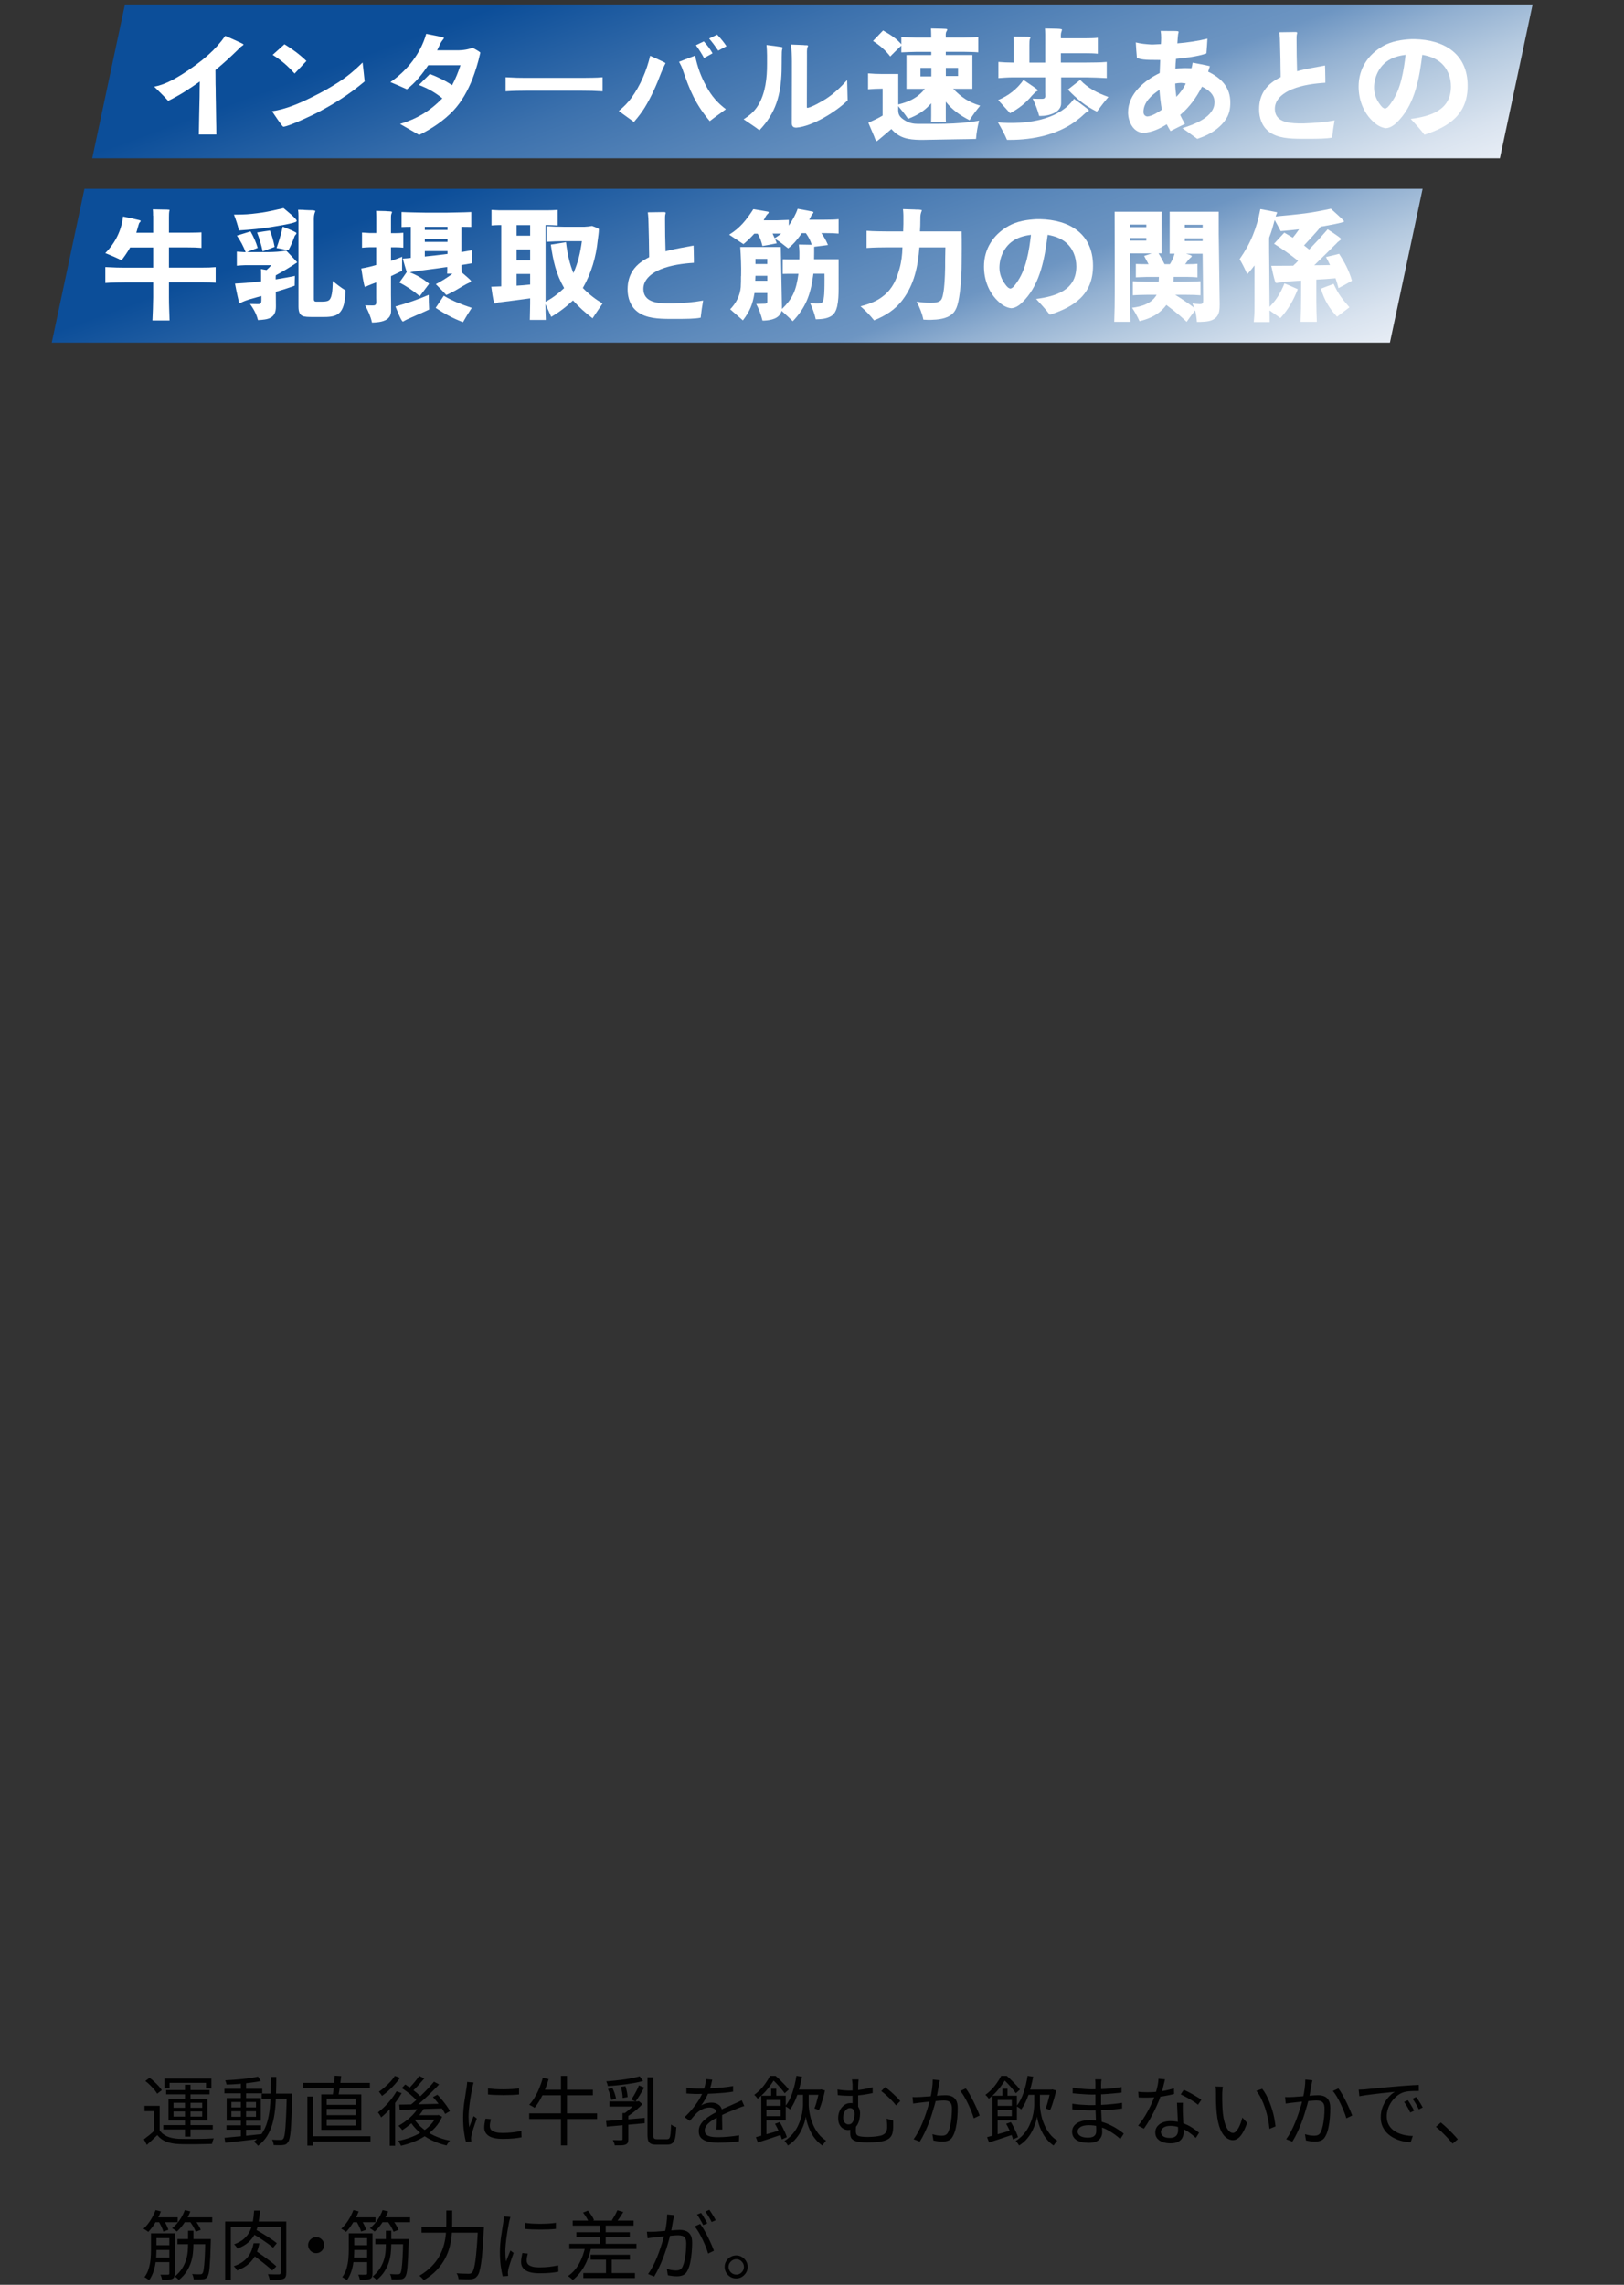 <?xml version="1.0" encoding="UTF-8"?><svg id="_レイヤー_2" xmlns="http://www.w3.org/2000/svg" xmlns:xlink="http://www.w3.org/1999/xlink" viewBox="0 0 290 407.82"><rect x="0" y="0" width="290" height="407.82" fill="#333333" stroke="none"/><defs><style>.cls-1{fill:none;}.cls-2{fill:#010101;}.cls-3{fill:url(#_名称未設定グラデーション_47-2);}.cls-4{fill:#fff;}.cls-5{clip-path:url(#clippath);}.cls-6{fill:url(#_名称未設定グラデーション_47);}</style><clipPath id="clippath"><rect class="cls-1" width="290" height="407.82"/></clipPath><linearGradient id="_名称未設定グラデーション_47" x1="163.85" y1="66.11" x2="126.3" y2="-37.05" gradientUnits="userSpaceOnUse"><stop offset="0" stop-color="#e7edf5"/><stop offset=".06" stop-color="#d9e3ef"/><stop offset=".13" stop-color="#c2d3e5"/><stop offset=".17" stop-color="#b4c9df"/><stop offset=".25" stop-color="#92b0d1"/><stop offset=".32" stop-color="#6d95c2"/><stop offset=".41" stop-color="#5f8bbc"/><stop offset=".59" stop-color="#3c71ad"/><stop offset=".79" stop-color="#0c4e99"/></linearGradient><linearGradient id="_名称未設定グラデーション_47-2" x1="149.69" y1="97.02" x2="113.59" y2="-2.15" xlink:href="#_名称未設定グラデーション_47"/></defs><g id="L"><g class="cls-5"><path class="cls-2" d="M28.51,380.23c.31.5.77.86,1.35,1.11s1.27.38,2.07.42c.38,0,.84.02,1.38.02.54,0,1.11,0,1.7,0,.59,0,1.17-.02,1.73-.03.56-.02,1.04-.04,1.44-.07-.04.07-.08.17-.12.28-.05.12-.09.24-.12.36-.04.13-.06.24-.08.35-.38,0-.83.02-1.34.03s-1.06.02-1.61.03c-.56,0-1.1,0-1.62,0-.52,0-.97-.02-1.34-.03-.89-.04-1.65-.18-2.28-.43s-1.16-.64-1.58-1.17c-.3.29-.6.58-.91.87-.31.29-.63.59-.96.88l-.53-1c.3-.22.62-.47.97-.75.35-.28.67-.57.98-.87h.89ZM28.51,375.87v4.78h-.99v-3.83h-1.71v-.95h2.7ZM25.94,371.44l.77-.57c.28.21.56.44.84.7.28.26.54.52.78.78.24.26.43.5.56.73l-.82.63c-.13-.22-.31-.47-.54-.75-.23-.27-.49-.54-.76-.81-.27-.27-.55-.51-.83-.72ZM29.16,379.31h8.83v.78h-8.83v-.78ZM29.37,371.01h8.38v1.75h-.96v-.99h-6.51v.99h-.92v-1.75ZM29.67,373.06h7.75v.76h-7.75v-.76ZM30.09,374.64h6.95v3.85h-6.95v-3.85ZM30.98,375.33v.89h5.13v-.89h-5.13ZM30.98,376.88v.92h5.13v-.92h-5.13ZM33.03,372.11h.99v9.26h-.99v-9.26Z"/><path class="cls-2" d="M40.08,372.84h6.75v.8h-6.75v-.8ZM40.08,381.58c.55-.05,1.18-.11,1.9-.18.72-.06,1.48-.13,2.28-.22s1.6-.17,2.4-.26v.8c-.75.09-1.52.18-2.29.28-.77.09-1.51.18-2.22.26-.71.08-1.35.15-1.92.21l-.14-.89ZM46.08,370.67l.5.78c-.53.11-1.14.21-1.84.3-.69.09-1.41.16-2.15.22-.74.06-1.45.1-2.13.11-.02-.11-.05-.23-.1-.38-.05-.14-.1-.27-.14-.38.5-.03,1.02-.06,1.56-.1.54-.04,1.07-.09,1.59-.14s1.02-.12,1.48-.19c.46-.07.87-.15,1.22-.23ZM40.44,379.35h6.16v.78h-6.16v-.78ZM40.48,374.49h6.09v4.04h-6.09v-4.04ZM41.32,375.19v.97h4.39v-.97h-4.39ZM41.32,376.84v.99h4.39v-.99h-4.39ZM43.01,371.63h.93v9.92h-.93v-9.92ZM48.35,370.71h.99c0,1.07-.02,2.11-.05,3.1s-.08,1.95-.18,2.85c-.1.9-.26,1.74-.49,2.52s-.55,1.5-.96,2.14c-.41.64-.94,1.21-1.59,1.69-.05-.08-.11-.17-.2-.26-.09-.09-.18-.18-.28-.26-.09-.09-.18-.16-.26-.21.61-.44,1.11-.96,1.5-1.56s.69-1.26.9-2,.36-1.53.45-2.38.14-1.75.16-2.7c.02-.95.03-1.93.03-2.95ZM46.72,373.69h4.87v.93h-4.87v-.93ZM51.2,373.69h.97v.5c-.04,1.43-.07,2.63-.11,3.61s-.09,1.78-.14,2.4c-.05.62-.12,1.1-.2,1.44-.08.34-.17.58-.29.72-.12.18-.25.31-.39.38-.14.07-.31.12-.51.13-.19.03-.43.04-.73.03s-.61-.01-.93-.02c0-.14-.04-.31-.09-.49-.05-.18-.12-.34-.2-.48.33.03.64.04.92.05.28,0,.48,0,.61,0,.11,0,.2-.01.27-.04.07-.03.14-.08.2-.16.09-.11.17-.32.23-.64.06-.32.12-.78.16-1.38.04-.6.09-1.38.13-2.34.04-.95.08-2.11.11-3.48v-.23Z"/><path class="cls-2" d="M54.17,371.78h11.88v.94h-11.88v-.94ZM54.89,374.21h.99v8.76h-.99v-8.76ZM55.36,381.31h10.8v.94h-10.8v-.94ZM57.37,373.83h7.15v6.33h-7.15v-6.33ZM58.34,374.58v1.11h5.18v-1.11h-5.18ZM58.34,376.42v1.11h5.18v-1.11h-5.18ZM58.34,378.26v1.13h5.18v-1.13h-5.18ZM59.77,370.49l1.16.07c-.05.42-.1.86-.16,1.32-.06.46-.13.89-.19,1.31-.06.42-.13.79-.2,1.1l-.99-.09c.05-.33.11-.72.16-1.15.05-.44.09-.88.13-1.33.04-.45.07-.85.09-1.22Z"/><path class="cls-2" d="M70.83,373.29l.9.32c-.31.54-.66,1.07-1.06,1.6-.4.53-.82,1.02-1.27,1.49-.45.47-.89.88-1.33,1.24-.04-.07-.09-.16-.15-.28-.07-.11-.14-.23-.22-.34-.08-.12-.15-.21-.21-.27.41-.32.83-.67,1.23-1.07s.79-.83,1.15-1.3c.36-.46.68-.93.95-1.4ZM70.51,370.53l.92.36c-.26.37-.57.75-.92,1.15-.36.4-.73.77-1.12,1.12-.39.35-.78.67-1.17.94-.04-.07-.09-.15-.16-.24-.07-.09-.14-.18-.21-.28-.07-.09-.13-.17-.19-.22.35-.24.71-.52,1.07-.84.36-.32.7-.65,1.02-.99.31-.34.57-.68.76-1ZM69.6,375.8l.82-.84.14.07v7.97h-.96v-7.2ZM77.92,377.54h.2l.18-.04.65.31c-.31.73-.73,1.38-1.24,1.94-.51.56-1.1,1.05-1.75,1.48-.65.42-1.35.78-2.09,1.07-.74.29-1.49.52-2.27.7-.05-.13-.12-.28-.22-.45-.1-.18-.19-.32-.28-.42.72-.14,1.43-.34,2.13-.59.7-.25,1.35-.56,1.96-.92.61-.36,1.15-.79,1.63-1.28.47-.49.84-1.03,1.1-1.62v-.16ZM74.79,376.03l.93.28c-.3.53-.66,1.04-1.08,1.51-.42.48-.87.92-1.35,1.32-.48.4-.96.76-1.46,1.07-.05-.07-.11-.16-.19-.25-.08-.09-.17-.19-.26-.29-.09-.1-.17-.18-.24-.23.72-.39,1.41-.88,2.07-1.47.66-.59,1.19-1.24,1.57-1.94ZM71.29,375.66c.65,0,1.4-.02,2.26-.04.86-.02,1.78-.04,2.75-.06.98-.02,1.95-.05,2.92-.07l-.04.84c-.94.03-1.88.06-2.82.09-.94.04-1.84.07-2.7.09-.86.03-1.62.05-2.28.07l-.09-.92ZM71.75,372.72l.62-.66c.33.23.69.47,1.06.74.37.27.72.54,1.05.82.32.27.58.53.77.76l-.63.73c-.2-.22-.45-.48-.77-.77s-.65-.57-1.02-.86c-.36-.28-.72-.54-1.07-.76ZM74.87,370.53l.9.46c-.34.4-.71.82-1.1,1.25-.39.43-.75.79-1.09,1.1l-.73-.42c.22-.22.46-.46.71-.74.25-.28.49-.56.72-.85.23-.29.43-.55.58-.8ZM77.49,371.56l.92.5c-.45.49-.95.99-1.49,1.52s-1.09,1.04-1.65,1.53c-.55.49-1.08.92-1.57,1.28l-.69-.45c.37-.28.76-.6,1.16-.96.4-.36.81-.74,1.21-1.13.4-.39.78-.78,1.15-1.17.36-.39.69-.76.97-1.11ZM73.91,378.13c.4.65.92,1.24,1.56,1.77.64.54,1.38.99,2.21,1.36.83.37,1.73.65,2.68.83-.07.07-.15.16-.23.26s-.16.21-.22.31c-.07.1-.12.2-.17.29-.97-.23-1.88-.55-2.73-.97-.85-.42-1.6-.94-2.27-1.54-.67-.6-1.22-1.28-1.66-2.04l.82-.28ZM74.22,377.54h4.02v.81h-4.72l.7-.81ZM77.31,374.31l.8-.42c.29.29.58.61.86.96s.56.7.8,1.04.44.65.57.93l-.85.5c-.13-.28-.31-.59-.55-.94-.24-.35-.5-.7-.78-1.07-.28-.36-.57-.7-.86-1.01Z"/><path class="cls-2" d="M84.57,371.72c-.02.07-.04.16-.07.28-.03.11-.06.22-.09.34-.03.11-.06.21-.07.29-.04.25-.1.54-.16.87-.06.33-.12.68-.18,1.05s-.11.75-.16,1.13c-.05.38-.09.75-.12,1.11-.03.36-.05.69-.05,1,0,.33.01.65.03.95s.05.61.09.94c.08-.21.17-.43.26-.66.09-.23.18-.47.28-.7.09-.23.18-.43.25-.61l.57.43c-.12.32-.24.68-.38,1.07-.13.39-.25.76-.36,1.11s-.18.64-.22.84c-.02.1-.04.21-.05.32-.02.12-.02.21-.01.28,0,.07.02.15.02.24,0,.09.01.16.02.24l-.97.07c-.13-.48-.25-1.09-.35-1.84-.1-.75-.15-1.58-.15-2.49,0-.5.02-1,.07-1.52.04-.52.1-1.02.18-1.51.07-.49.14-.94.21-1.35.07-.41.12-.75.16-1.03.03-.16.05-.33.07-.49.02-.17.03-.32.03-.47l1.2.11ZM87.67,378.26c-.06.24-.11.46-.15.66-.04.2-.05.39-.05.58,0,.15.03.3.1.45.07.15.18.28.35.39s.4.2.7.27c.3.07.68.1,1.13.1.61,0,1.19-.03,1.73-.09.54-.06,1.08-.15,1.62-.26l.03,1.13c-.42.09-.92.16-1.48.21-.56.05-1.19.07-1.9.07-1.13,0-1.96-.18-2.49-.54-.53-.36-.79-.85-.79-1.48,0-.23.02-.47.06-.72.04-.26.1-.55.17-.87l.97.09ZM87.14,372.76c.37.05.8.1,1.29.13.49.03,1,.04,1.53.04s1.03-.02,1.51-.05c.48-.03.89-.07,1.22-.13v1.09c-.36.04-.78.07-1.26.09-.48.02-.98.03-1.5.03s-1.02-.01-1.51-.03c-.49-.02-.91-.05-1.28-.09v-1.08Z"/><path class="cls-2" d="M96.93,370.9l1.04.2c-.19.67-.41,1.31-.67,1.94-.26.63-.55,1.21-.86,1.75-.31.54-.64,1.02-.98,1.44-.07-.05-.17-.12-.28-.19-.12-.07-.24-.14-.36-.2-.12-.06-.23-.11-.32-.15.36-.39.69-.83.99-1.34.3-.51.58-1.06.82-1.65s.45-1.19.61-1.8ZM94.5,377.22h12.12v1h-12.12v-1ZM96.7,373h9.17v.99h-9.46l.3-.99ZM100.17,370.53h1.07v12.41h-1.07v-12.41Z"/><path class="cls-2" d="M108.24,378.58c.58-.04,1.24-.09,1.98-.15.75-.05,1.54-.12,2.38-.19.84-.07,1.68-.14,2.52-.22v.96c-.81.07-1.62.15-2.44.22-.81.08-1.59.15-2.34.21-.74.06-1.41.12-2,.18l-.11-1.01ZM114.22,370.59l.62.84c-.41.13-.87.24-1.38.33s-1.04.18-1.6.26c-.56.08-1.13.14-1.69.2s-1.11.1-1.63.13c-.02-.13-.05-.27-.11-.43-.05-.16-.11-.3-.16-.42.51-.04,1.05-.08,1.6-.14.55-.06,1.1-.13,1.63-.2.53-.08,1.03-.16,1.5-.26.47-.09.88-.2,1.23-.3ZM108.55,372.88l.8-.22c.15.3.29.63.41.99.12.36.2.67.25.93l-.85.24c-.04-.26-.11-.58-.22-.95-.11-.37-.24-.7-.38-1ZM108.83,375.08h5.05v.92h-5.05v-.92ZM111.19,377.16h1.01v4.66c0,.27-.03.48-.1.63-.07.15-.2.26-.41.34-.19.08-.44.13-.76.13s-.7.01-1.15.01c-.02-.13-.06-.29-.13-.47-.07-.18-.14-.33-.21-.47.35,0,.67.02.94.02.28,0,.47,0,.58,0,.1,0,.16-.03.18-.06.02-.03.03-.08.03-.16v-4.64ZM110.87,372.49l.82-.12c.1.31.18.64.26,1.01.07.37.11.68.12.94l-.88.15c0-.26-.03-.58-.09-.95-.06-.37-.14-.72-.23-1.03ZM113.58,375.08h.26l.23-.05.65.53c-.25.28-.54.56-.86.84-.32.28-.65.55-.99.8-.33.25-.66.47-.99.67-.05-.08-.14-.18-.25-.29-.11-.11-.21-.2-.29-.26.26-.17.53-.37.82-.61s.55-.48.8-.73.46-.48.63-.69v-.2ZM114.1,372.23l.93.38c-.23.42-.48.86-.76,1.32-.28.45-.54.84-.78,1.17l-.77-.34c.16-.23.33-.48.5-.78s.34-.59.49-.9c.16-.31.29-.59.38-.85ZM115.62,370.78h1.04v10.21c0,.35.04.58.12.68.08.1.26.16.53.16h1.82c.19,0,.33-.07.42-.22.09-.15.15-.41.19-.79.04-.38.07-.91.09-1.61.08.06.18.13.29.2.11.07.23.12.34.17.12.04.22.08.31.11-.04.76-.1,1.37-.19,1.83-.09.45-.24.78-.46.98-.22.2-.53.3-.93.3h-2.01c-.4,0-.72-.05-.95-.16-.23-.11-.39-.29-.48-.55s-.13-.63-.13-1.09v-10.19Z"/><path class="cls-2" d="M127.19,371.19c-.05.27-.12.59-.21.95-.09.36-.22.78-.41,1.24-.16.4-.36.82-.6,1.25-.24.43-.49.82-.76,1.17.17-.11.36-.2.58-.28.22-.08.44-.13.67-.17s.44-.05.63-.05c.52,0,.96.15,1.32.44s.54.72.54,1.28v.66c0,.27,0,.54,0,.84,0,.29.01.58.02.86,0,.28.01.52.01.73h-1.04c0-.18.02-.39.03-.63,0-.24.02-.5.02-.77,0-.27,0-.53,0-.77,0-.24,0-.45,0-.62,0-.4-.12-.69-.36-.87-.24-.18-.54-.28-.9-.28-.42,0-.84.09-1.25.28-.41.18-.77.42-1.07.71-.2.19-.39.4-.59.64-.19.24-.41.49-.64.76l-.92-.67c.65-.63,1.19-1.22,1.62-1.77.43-.55.78-1.06,1.05-1.53s.48-.9.63-1.28c.14-.38.26-.76.35-1.14.09-.38.14-.74.16-1.06l1.11.09ZM122.57,372.65c.36.05.75.08,1.17.11.42.03.79.04,1.11.04.6,0,1.25-.02,1.94-.05s1.39-.08,2.1-.14c.71-.06,1.38-.15,2.02-.27v1c-.48.08-.98.15-1.51.2-.53.05-1.07.09-1.62.12-.55.03-1.08.05-1.59.07-.51.01-.98.02-1.41.02-.19,0-.41,0-.65,0-.25,0-.51-.01-.78-.03-.27-.01-.53-.03-.78-.05v-1.01ZM132.88,375.92c-.12.03-.25.07-.38.11-.14.05-.28.1-.42.16-.14.05-.27.11-.4.16-.47.18-1.01.4-1.63.66-.62.26-1.26.56-1.9.9-.45.23-.85.46-1.19.71-.34.25-.61.5-.81.77-.2.27-.3.56-.3.87,0,.26.06.47.18.63.12.16.29.29.52.37.22.09.48.14.78.17.29.03.61.04.97.04.52,0,1.12-.03,1.79-.09.67-.06,1.3-.14,1.9-.24l-.03,1.08c-.34.04-.73.09-1.15.12-.43.04-.86.06-1.3.09-.44.02-.85.03-1.25.03-.64,0-1.22-.06-1.75-.18-.53-.12-.95-.32-1.26-.62-.32-.3-.47-.72-.47-1.27,0-.41.09-.78.28-1.11s.44-.65.76-.92c.32-.28.67-.54,1.06-.78.39-.24.78-.46,1.19-.66.43-.23.84-.44,1.22-.61.38-.17.74-.33,1.09-.47.34-.14.66-.29.96-.43.2-.09.39-.18.57-.26s.36-.17.54-.27l.45,1.01Z"/><path class="cls-2" d="M137.5,370.53h.54v.22h.3v.27c-.19.34-.43.72-.72,1.13s-.63.83-1.01,1.25c-.39.42-.83.82-1.32,1.2-.05-.07-.1-.15-.18-.24-.07-.09-.15-.17-.22-.25s-.15-.14-.21-.19c.67-.49,1.25-1.05,1.72-1.67.47-.62.84-1.19,1.1-1.73ZM134.96,381.47c.39-.11.83-.23,1.34-.37s1.04-.29,1.6-.45c.56-.16,1.12-.33,1.68-.5l.12.82c-.77.26-1.53.52-2.29.77-.77.25-1.46.48-2.08.67l-.36-.95ZM135.94,374.07h.92v7.6h-.92v-7.6ZM136.5,374.07h3.81v4.39h-3.81v-.74h2.9v-2.89h-2.9v-.76ZM136.5,375.87h3.35v.74h-3.35v-.74ZM137.7,372.83h.92v1.61h-.92v-1.61ZM137.77,370.53h.73c.28.24.56.51.86.8.29.29.57.57.84.86.27.28.48.54.65.78l-.73.66c-.15-.22-.35-.47-.59-.76-.24-.29-.5-.58-.78-.88-.27-.3-.54-.56-.8-.78h-.18v-.67ZM138.39,379.08l.84-.3c.17.28.34.58.51.91s.32.65.46.96c.14.31.24.58.3.82l-.88.39c-.06-.24-.16-.52-.29-.84-.13-.32-.28-.65-.44-.99-.16-.34-.33-.66-.5-.94ZM143.91,373.36h.5v2.32c0,.22.02.52.07.9s.13.82.25,1.31c.12.49.3.99.53,1.5s.53,1,.89,1.47c.36.47.82.88,1.36,1.23-.06.07-.13.16-.22.27-.08.11-.16.22-.24.32-.08.11-.14.2-.2.28-.41-.28-.78-.6-1.09-.97-.32-.36-.59-.74-.81-1.14-.23-.4-.41-.79-.55-1.17s-.26-.74-.34-1.07-.13-.6-.15-.82c-.04.27-.12.62-.25,1.05s-.32.9-.56,1.4c-.24.5-.56.99-.95,1.46-.39.48-.88.9-1.45,1.26-.04-.07-.09-.16-.17-.26-.08-.1-.15-.21-.22-.31-.07-.1-.14-.19-.22-.25.58-.36,1.06-.78,1.46-1.25.4-.47.72-.97.96-1.48.24-.51.43-1.01.56-1.5.13-.49.22-.92.26-1.32.04-.39.07-.7.07-.92v-2.32h.51ZM142.21,370.52l1.01.15c-.22,1.16-.5,2.25-.85,3.27s-.78,1.88-1.28,2.57c-.05-.04-.13-.1-.24-.18-.11-.07-.22-.14-.33-.22-.11-.07-.21-.13-.3-.16.52-.65.95-1.45,1.27-2.4.32-.95.57-1.97.73-3.04ZM141.91,372.98h4.64v.93h-4.64v-.93ZM146.29,372.98h.18l.16-.04.68.19c-.08.41-.18.82-.3,1.25-.12.43-.24.83-.37,1.22s-.26.73-.4,1.03l-.81-.3c.12-.26.23-.57.33-.93s.2-.74.3-1.13c.09-.39.17-.76.24-1.1v-.19Z"/><path class="cls-2" d="M149.54,372.96c.4.06.78.11,1.12.14.34.03.68.05,1.01.05.65,0,1.33-.05,2.05-.16.72-.1,1.42-.25,2.11-.43v1.04c-.46.1-.93.18-1.42.26-.49.07-.96.13-1.42.17-.45.04-.87.06-1.25.06-.29,0-.62-.01-.99-.03s-.76-.06-1.15-.1l-.05-1ZM153.58,377.26c0,.31-.03.63-.1.97s-.18.65-.34.95-.38.54-.66.73c-.28.19-.63.28-1.07.28-.25,0-.51-.07-.78-.21s-.5-.36-.68-.68-.28-.73-.28-1.25c0-.46.09-.89.28-1.3.18-.41.44-.73.78-.99.33-.25.72-.38,1.16-.38.55,0,.97.18,1.26.53s.44.8.44,1.34ZM151.51,379.19c.28,0,.5-.09.65-.28.16-.18.27-.42.34-.72.07-.29.1-.59.1-.88,0-.32-.07-.58-.22-.76-.14-.18-.33-.28-.57-.28s-.43.07-.62.22-.34.35-.45.61c-.11.26-.17.56-.17.9,0,.38.09.67.28.88s.41.31.65.31ZM152.9,379.05c0,.09-.02.21-.03.37,0,.16-.02.32-.03.5,0,.18-.01.34-.01.48,0,.18.02.34.07.47s.14.24.28.32c.14.08.36.14.65.18s.68.06,1.17.06c.25,0,.52-.01.82-.03s.57-.05.84-.09c.27-.04.48-.08.64-.12.35-.1.62-.26.82-.49.2-.23.3-.56.3-1.01,0-.27,0-.53-.02-.77-.01-.24-.03-.49-.06-.76l1.15.35c0,.18.01.35.01.5s0,.3,0,.45,0,.32-.02.51c-.02.42-.09.78-.21,1.06-.12.28-.31.52-.55.7-.25.18-.58.32-.99.43-.2.05-.46.1-.78.14-.32.04-.67.07-1.03.09s-.69.03-.99.03c-.54,0-.99-.02-1.36-.07-.37-.05-.67-.12-.9-.22-.23-.09-.4-.21-.53-.34s-.21-.29-.25-.45c-.04-.17-.07-.35-.07-.56,0-.24,0-.48.02-.72.01-.23.02-.46.03-.68l1.03-.35ZM153.32,371.17c-.02.14-.04.33-.05.56s-.03.47-.03.72v4.13l-1-.54v-3.59c0-.27,0-.52-.03-.74-.02-.22-.05-.4-.08-.55h1.19ZM158.05,372.53c.2.13.42.3.67.51.25.2.5.42.75.66.25.23.49.47.72.69s.41.44.57.63l-.76.77c-.22-.29-.48-.59-.8-.92-.32-.32-.64-.63-.97-.92-.32-.29-.61-.53-.86-.71l.69-.7Z"/><path class="cls-2" d="M162.96,374.3c.21.02.4.02.59.02s.39-.01.61-.02c.21,0,.47-.02.78-.05.31-.02.66-.05,1.03-.07.37-.03.74-.06,1.11-.09.36-.03.7-.06,1.01-.08.31-.02.56-.03.74-.03.41,0,.77.06,1.1.19.33.13.59.36.79.69.2.33.3.8.3,1.4,0,.53-.02,1.1-.07,1.72-.05.62-.13,1.2-.25,1.76-.12.56-.27,1.02-.46,1.39-.21.46-.48.76-.81.91s-.72.22-1.16.22c-.25,0-.53-.02-.82-.06-.3-.04-.55-.09-.77-.14l-.18-1.12c.2.05.4.1.6.15.2.05.4.08.59.09s.35.03.47.03c.24,0,.47-.04.67-.13.2-.08.37-.27.51-.56.14-.31.26-.69.36-1.15.09-.46.17-.96.22-1.48.05-.52.07-1.02.07-1.5,0-.42-.06-.74-.18-.94-.12-.2-.28-.34-.5-.42-.22-.08-.47-.11-.76-.11-.23,0-.54.02-.93.05-.39.03-.8.07-1.24.11-.44.05-.84.09-1.22.13-.38.04-.67.07-.88.1-.15.02-.35.04-.59.07-.24.03-.45.06-.63.09l-.11-1.17ZM167.82,371.34c-.03.12-.05.25-.08.38-.03.14-.05.28-.08.41-.03.16-.07.38-.11.66-.05.28-.1.57-.16.88s-.12.61-.19.88c-.09.39-.2.82-.34,1.3-.14.48-.29.99-.46,1.53-.17.54-.36,1.09-.58,1.65s-.45,1.12-.72,1.67c-.26.55-.54,1.07-.85,1.56l-1.11-.43c.31-.41.6-.88.87-1.39.27-.51.51-1.05.74-1.6.22-.55.43-1.1.61-1.64.18-.54.34-1.04.47-1.5.13-.46.22-.85.3-1.19.13-.54.23-1.1.31-1.68s.12-1.13.12-1.65l1.26.13ZM172.47,372.77c.22.28.44.63.68,1.04.24.41.47.86.7,1.32s.44.92.63,1.35c.19.43.34.81.46,1.12l-1.05.5c-.1-.34-.23-.74-.41-1.18s-.37-.9-.59-1.36c-.22-.46-.45-.9-.69-1.31-.24-.41-.48-.75-.72-1.03l.99-.45Z"/><path class="cls-2" d="M178.78,370.53h.54v.22h.3v.27c-.19.34-.43.72-.72,1.13s-.63.83-1.01,1.25c-.39.42-.83.82-1.32,1.2-.05-.07-.1-.15-.18-.24-.07-.09-.15-.17-.22-.25s-.15-.14-.21-.19c.67-.49,1.25-1.05,1.72-1.67.47-.62.84-1.19,1.1-1.73ZM176.25,381.47c.39-.11.83-.23,1.34-.37s1.04-.29,1.6-.45c.56-.16,1.12-.33,1.68-.5l.12.82c-.77.26-1.53.52-2.29.77-.77.25-1.46.48-2.08.67l-.36-.95ZM177.23,374.07h.92v7.6h-.92v-7.6ZM177.78,374.07h3.81v4.39h-3.81v-.74h2.9v-2.89h-2.9v-.76ZM177.78,375.87h3.35v.74h-3.35v-.74ZM178.99,372.83h.92v1.61h-.92v-1.61ZM179.05,370.53h.73c.28.24.56.51.86.8.29.29.57.57.84.86.27.28.48.54.65.78l-.73.66c-.15-.22-.35-.47-.59-.76-.24-.29-.5-.58-.78-.88-.27-.3-.54-.56-.8-.78h-.18v-.67ZM179.67,379.08l.84-.3c.17.28.34.58.51.91s.32.65.46.96c.14.31.24.58.3.82l-.88.39c-.06-.24-.16-.52-.29-.84-.13-.32-.28-.65-.44-.99-.16-.34-.33-.66-.5-.94ZM185.2,373.36h.5v2.32c0,.22.02.52.07.9s.13.82.25,1.31c.12.49.3.99.53,1.5s.53,1,.89,1.47c.36.47.82.88,1.36,1.23-.06.07-.13.16-.22.27-.08.11-.16.22-.24.32-.08.11-.14.2-.2.28-.41-.28-.78-.6-1.09-.97-.32-.36-.59-.74-.81-1.14-.23-.4-.41-.79-.55-1.17s-.26-.74-.34-1.07-.13-.6-.15-.82c-.04.27-.12.62-.25,1.05s-.32.9-.56,1.4c-.24.5-.56.99-.95,1.46-.39.48-.88.9-1.45,1.26-.04-.07-.09-.16-.17-.26-.08-.1-.15-.21-.22-.31-.07-.1-.14-.19-.22-.25.58-.36,1.06-.78,1.46-1.25.4-.47.72-.97.96-1.48.24-.51.43-1.01.56-1.5.13-.49.22-.92.26-1.32.04-.39.07-.7.07-.92v-2.32h.51ZM183.49,370.52l1.01.15c-.22,1.16-.5,2.25-.85,3.27s-.78,1.88-1.28,2.57c-.05-.04-.13-.1-.24-.18-.11-.07-.22-.14-.33-.22-.11-.07-.21-.13-.3-.16.52-.65.95-1.45,1.27-2.4.32-.95.57-1.97.73-3.04ZM183.2,372.98h4.64v.93h-4.64v-.93ZM187.57,372.98h.18l.16-.04.68.19c-.08.41-.18.82-.3,1.25-.12.43-.24.83-.37,1.22s-.26.73-.4,1.03l-.81-.3c.12-.26.23-.57.33-.93s.2-.74.3-1.13c.09-.39.17-.76.24-1.1v-.19Z"/><path class="cls-2" d="M196.7,371.15c-.02.12-.03.25-.05.39-.01.14-.02.31-.03.51,0,.13,0,.34,0,.61,0,.27,0,.57,0,.91v1.96c0,.45,0,.92.03,1.42s.04.98.07,1.44c.03.47.05.9.07,1.28.02.39.03.69.03.92,0,.31-.07.62-.22.9s-.4.52-.74.71c-.35.18-.82.28-1.41.28-.97,0-1.71-.17-2.23-.51-.51-.34-.77-.83-.77-1.48,0-.41.12-.77.37-1.08s.61-.55,1.07-.72c.47-.18,1.03-.26,1.67-.26.71,0,1.38.08,2,.25s1.2.38,1.72.63c.52.25.99.52,1.39.79.41.27.74.52,1,.74l-.62.96c-.31-.29-.66-.58-1.06-.86s-.84-.55-1.31-.8-.98-.44-1.53-.59c-.54-.15-1.12-.22-1.73-.22-.65,0-1.14.11-1.48.32-.34.22-.51.48-.51.8,0,.2.06.38.19.55.13.17.33.3.61.4.28.1.64.15,1.08.15.26,0,.5-.03.72-.1.22-.07.39-.19.52-.36.13-.17.2-.41.2-.72,0-.26,0-.6-.02-1.02-.01-.42-.03-.86-.05-1.34-.02-.47-.03-.93-.05-1.37-.01-.44-.02-.81-.02-1.11v-1.89c0-.31,0-.62,0-.9,0-.29,0-.55,0-.78,0-.11,0-.25-.01-.42s-.02-.3-.04-.39h1.15ZM191.46,375.49c.24.04.51.07.81.11s.6.06.92.08c.31.02.62.03.9.05s.54.02.77.02c.66,0,1.29-.02,1.91-.05.62-.03,1.22-.08,1.82-.14.6-.06,1.19-.13,1.78-.22v1.01c-.46.06-.91.11-1.36.16s-.89.07-1.34.1c-.45.03-.9.05-1.36.06s-.95.02-1.46.02c-.31,0-.66,0-1.06-.03s-.81-.04-1.21-.07c-.41-.03-.78-.06-1.1-.09v-1.01ZM191.53,372.63c.23.04.49.07.78.11.3.04.61.07.94.1s.64.05.95.07c.3.01.56.02.79.02.85,0,1.73-.03,2.63-.09.9-.06,1.78-.17,2.65-.31v.99c-.51.05-1.05.11-1.63.16s-1.19.1-1.8.13c-.62.04-1.23.05-1.83.05-.32,0-.69-.01-1.12-.04-.43-.03-.86-.06-1.28-.09-.42-.04-.77-.07-1.06-.09v-1Z"/><path class="cls-2" d="M208.04,371.15c-.05.22-.12.49-.2.82-.08.33-.17.68-.26,1.05-.09.36-.2.71-.3,1.03-.22.65-.49,1.33-.82,2.04-.33.72-.69,1.41-1.07,2.09-.38.67-.75,1.26-1.12,1.77l-1.04-.54c.3-.35.6-.75.9-1.2.3-.45.58-.92.85-1.42.27-.49.51-.98.72-1.46.22-.48.4-.91.54-1.31.14-.43.28-.92.41-1.46.13-.54.2-1.05.22-1.52l1.19.11ZM203.26,373.36c.25.04.52.06.8.07s.56.02.85.02c.49,0,1.01-.02,1.53-.07s1.06-.12,1.6-.22c.54-.1,1.07-.24,1.59-.41l.03,1.01c-.44.12-.92.22-1.45.32s-1.07.18-1.63.24c-.56.06-1.12.09-1.67.09-.24,0-.5,0-.78,0s-.54-.02-.8-.03l-.07-1.01ZM211.23,375.33c0,.28-.02.53-.02.75,0,.22,0,.46,0,.71,0,.22.02.49.03.83.01.34.03.69.05,1.07s.03.73.05,1.07c.01.34.02.62.02.85,0,.36-.08.69-.24.99-.16.3-.42.53-.76.71-.35.18-.8.26-1.36.26-.5,0-.94-.07-1.35-.21-.4-.14-.73-.35-.98-.64s-.37-.65-.37-1.09.12-.78.36-1.09c.24-.3.56-.53.97-.7.41-.16.87-.24,1.37-.24.76,0,1.45.11,2.09.32.63.21,1.21.48,1.71.8.51.32.95.64,1.32.96l-.58.92c-.26-.23-.55-.48-.87-.73-.32-.25-.67-.48-1.06-.7-.39-.21-.8-.38-1.24-.52-.44-.13-.91-.2-1.4-.2s-.9.1-1.2.31c-.31.21-.46.46-.46.77s.13.57.39.77c.26.2.65.3,1.17.3.38,0,.67-.06.89-.18.22-.12.37-.28.47-.49.09-.2.14-.43.14-.67s0-.58-.02-.99c-.01-.41-.03-.84-.05-1.3-.02-.46-.05-.93-.07-1.39-.02-.46-.04-.88-.05-1.25h1.05ZM213.93,375.69c-.24-.22-.55-.44-.92-.67-.37-.23-.75-.46-1.14-.67-.39-.21-.74-.38-1.03-.52l.55-.82c.24.11.51.24.81.39s.59.31.89.49c.3.17.57.34.83.49s.46.3.61.42l-.61.89Z"/><path class="cls-2" d="M218.36,372.45c-.02.11-.03.24-.05.4-.01.16-.03.32-.04.49-.01.16-.02.3-.02.42,0,.28-.01.6,0,.95,0,.36.01.72.03,1.11.01.38.04.76.07,1.14.07.75.19,1.4.36,1.96s.38,1,.63,1.32c.25.32.53.47.84.47.17,0,.34-.08.5-.24.16-.16.32-.37.47-.63.15-.27.28-.56.4-.89.12-.33.22-.66.3-.99l.85.96c-.27.77-.54,1.37-.82,1.82s-.55.77-.84.96c-.28.2-.58.3-.88.3-.42,0-.83-.16-1.23-.47s-.74-.81-1.03-1.51c-.29-.7-.5-1.63-.62-2.79-.04-.4-.08-.82-.1-1.28s-.04-.9-.04-1.31c0-.41,0-.75,0-1.01,0-.15,0-.35-.01-.59,0-.24-.04-.45-.08-.61l1.31.03ZM225.39,372.83c.24.31.47.66.7,1.07.22.41.42.85.61,1.31.18.46.35.94.5,1.44.15.5.27.99.36,1.48.09.49.16.96.21,1.41l-1.08.45c-.05-.61-.15-1.24-.28-1.87-.14-.63-.3-1.25-.5-1.85-.2-.6-.43-1.16-.69-1.69-.26-.53-.55-.99-.88-1.38l1.05-.36Z"/><path class="cls-2" d="M229.49,374.3c.21.02.4.02.59.02s.39-.01.61-.02c.21,0,.47-.02.78-.05.31-.02.66-.05,1.03-.07.37-.03.74-.06,1.11-.09.36-.03.7-.06,1.01-.08.31-.02.56-.03.74-.03.41,0,.77.06,1.1.19.33.13.59.36.79.69.2.33.3.8.3,1.4,0,.53-.02,1.1-.07,1.72-.05.62-.13,1.2-.25,1.76-.12.56-.27,1.02-.46,1.39-.21.46-.48.76-.81.91s-.72.22-1.16.22c-.25,0-.53-.02-.82-.06-.3-.04-.55-.09-.77-.14l-.18-1.12c.2.05.4.1.6.15.2.05.4.08.59.09s.35.03.47.03c.24,0,.47-.04.67-.13.2-.08.37-.27.51-.56.14-.31.26-.69.36-1.15.09-.46.17-.96.22-1.48.05-.52.07-1.02.07-1.5,0-.42-.06-.74-.18-.94-.12-.2-.28-.34-.5-.42-.22-.08-.47-.11-.76-.11-.23,0-.54.02-.93.05-.39.03-.8.07-1.24.11-.44.05-.84.09-1.22.13-.38.04-.67.07-.88.1-.15.02-.35.04-.59.07-.24.03-.45.06-.63.09l-.11-1.17ZM234.35,371.34c-.03.12-.05.25-.08.38-.03.14-.05.28-.08.41-.03.16-.07.38-.11.66-.05.28-.1.57-.16.88s-.12.61-.19.88c-.09.39-.2.82-.34,1.3-.14.48-.29.99-.46,1.53-.17.54-.36,1.09-.58,1.65s-.45,1.12-.72,1.67c-.26.55-.54,1.07-.85,1.56l-1.11-.43c.31-.41.6-.88.87-1.39.27-.51.51-1.05.74-1.6.22-.55.43-1.1.61-1.64.18-.54.34-1.04.47-1.5.13-.46.22-.85.3-1.19.13-.54.23-1.1.31-1.68s.12-1.13.12-1.65l1.26.13ZM239,372.77c.22.28.44.63.68,1.04.24.41.47.86.7,1.32s.44.92.63,1.35c.19.43.34.81.46,1.12l-1.05.5c-.1-.34-.23-.74-.41-1.18s-.37-.9-.59-1.36c-.22-.46-.45-.9-.69-1.31-.24-.41-.48-.75-.72-1.03l.99-.45Z"/><path class="cls-2" d="M242.6,372.99c.25,0,.48-.02.7-.03.21-.01.38-.02.51-.03.22-.03.53-.06.94-.1s.88-.09,1.41-.13c.53-.05,1.1-.1,1.71-.16.61-.05,1.23-.11,1.85-.16.49-.04.96-.08,1.4-.11s.85-.06,1.23-.08.72-.04,1.01-.05v1.08c-.25,0-.54,0-.86.01-.32,0-.64.03-.96.05-.31.03-.59.08-.82.15-.48.15-.91.38-1.29.7s-.71.67-.98,1.07c-.27.41-.48.82-.61,1.26-.14.43-.21.85-.21,1.26,0,.52.09.98.27,1.37s.43.72.74.99.66.49,1.06.66.82.3,1.26.38c.45.09.89.13,1.33.14l-.39,1.12c-.5-.02-1.01-.09-1.51-.21-.5-.12-.99-.3-1.44-.53s-.87-.52-1.23-.87-.64-.76-.85-1.23-.31-1-.31-1.61c0-.7.12-1.35.37-1.95.25-.6.56-1.12.95-1.57.39-.45.79-.8,1.2-1.04-.29.04-.65.08-1.07.12-.43.05-.88.09-1.37.14-.49.05-.97.11-1.46.17-.49.06-.95.12-1.37.18s-.78.12-1.07.18l-.12-1.17ZM251.41,374.87c.1.14.22.33.36.55.14.22.28.45.41.68.14.23.25.45.34.65l-.69.32c-.15-.33-.32-.66-.51-.99s-.39-.63-.59-.91l.69-.3ZM252.88,374.3c.11.14.23.32.38.54.14.22.29.44.43.67s.26.45.37.65l-.7.34c-.16-.33-.34-.66-.53-.99-.19-.32-.39-.63-.6-.9l.66-.31Z"/><path class="cls-2" d="M259.39,382.63c-.29-.36-.6-.72-.94-1.08-.34-.36-.69-.71-1.03-1.04-.35-.33-.68-.63-1.01-.89l.88-.77c.32.26.67.56,1.03.9.36.34.71.69,1.06,1.05.35.36.66.71.94,1.04l-.92.78Z"/><path class="cls-2" d="M27.77,394.48l.96.24c-.17.47-.38.92-.63,1.37s-.51.86-.78,1.26c-.27.39-.56.74-.84,1.03-.06-.05-.15-.12-.25-.19-.1-.07-.21-.14-.32-.21-.11-.07-.21-.12-.29-.17.45-.41.86-.9,1.24-1.49s.68-1.2.92-1.84ZM26.97,398.64h.97v2.96c0,.41-.02.86-.05,1.33-.04.47-.1.95-.19,1.43-.09.48-.22.95-.4,1.4-.18.45-.4.88-.68,1.26-.05-.06-.13-.13-.24-.2-.1-.07-.21-.14-.31-.21-.1-.07-.2-.11-.28-.14.36-.48.62-1,.78-1.57.16-.57.27-1.14.32-1.71.05-.58.07-1.11.07-1.61v-2.94ZM27.31,402.96h3.44v.82h-3.44v-.82ZM27.41,398.64h3.33v.85h-3.33v-.85ZM27.41,400.76h3.4v.85h-3.4v-.85ZM27.48,395.78h4.25v.86h-4.25v-.86ZM28.28,396.41l.86-.27c.19.28.37.59.55.94.18.35.31.66.38.92l-.9.32c-.07-.26-.19-.57-.36-.92-.17-.36-.35-.69-.53-.99ZM30.24,398.64h.96v7.17c0,.26-.03.47-.09.62-.06.15-.18.27-.36.35s-.42.13-.71.14c-.29.01-.66.02-1.1.02-.02-.13-.05-.28-.11-.46-.05-.18-.12-.33-.19-.46.31,0,.6.01.86.01s.43,0,.51-.01c.15,0,.23-.07.23-.22v-7.17ZM32.99,394.48l1,.24c-.27.71-.62,1.38-1.05,2.01s-.88,1.16-1.35,1.58c-.06-.05-.15-.12-.25-.19-.1-.07-.21-.15-.32-.22-.11-.08-.21-.14-.29-.18.49-.39.93-.86,1.33-1.43.4-.57.71-1.17.94-1.81ZM33.58,398.17h.96v2.42c0,.51-.03,1.05-.09,1.6s-.18,1.11-.36,1.66c-.18.55-.44,1.09-.78,1.62-.34.53-.8,1.03-1.38,1.51-.08-.11-.19-.22-.33-.34-.14-.12-.27-.22-.38-.3.53-.44.95-.9,1.27-1.39.31-.49.55-.98.71-1.48.16-.5.26-1,.31-1.49.05-.49.07-.96.07-1.4v-2.4ZM31.69,399.66h5.4v.92h-5.4v-.92ZM32.65,395.78h5.25v.86h-5.25v-.86ZM33.87,396.46l.85-.3c.23.27.45.58.66.93.22.35.37.66.47.92l-.89.34c-.09-.25-.24-.56-.45-.92-.21-.36-.42-.68-.65-.97ZM36.66,399.66h.99v.28c0,.07,0,.13-.01.18-.03,1.08-.06,2-.09,2.75-.04.75-.08,1.37-.12,1.84-.04.48-.1.85-.17,1.12-.07.27-.15.46-.24.58-.12.16-.24.27-.37.33-.13.06-.29.1-.48.11-.17.02-.4.03-.69.03s-.59,0-.89-.01c0-.15-.04-.32-.09-.5s-.11-.34-.2-.47c.31.03.59.04.85.05.26,0,.45,0,.55,0,.12,0,.21-.01.27-.03.06-.02.12-.06.18-.13.09-.11.17-.36.23-.77s.12-1.02.17-1.85c.05-.83.09-1.93.11-3.32v-.19Z"/><path class="cls-2" d="M40.21,396.53h10.31v.99h-9.3v9.44h-1.01v-10.42ZM45.28,400.41h1.04c-.13.67-.33,1.31-.61,1.93-.28.62-.69,1.18-1.22,1.68-.53.5-1.25.92-2.15,1.25-.06-.12-.15-.25-.26-.4-.11-.15-.23-.27-.34-.36.62-.21,1.14-.46,1.56-.76.42-.3.76-.63,1.03-.99.27-.36.47-.74.62-1.14.15-.4.26-.8.34-1.21ZM45.36,394.57h1.07c-.05.79-.15,1.54-.28,2.23-.13.69-.34,1.33-.61,1.9-.28.57-.67,1.08-1.17,1.53-.5.45-1.16.83-1.97,1.13-.05-.12-.14-.25-.26-.4s-.24-.27-.34-.36c.74-.27,1.33-.6,1.78-1,.45-.4.8-.85,1.04-1.36.24-.51.42-1.08.53-1.69s.18-1.27.23-1.98ZM45.01,398.65l.65-.69c.42.23.87.5,1.35.79s.93.58,1.36.87c.43.29.79.55,1.07.78l-.67.8c-.27-.23-.62-.5-1.04-.8-.42-.3-.87-.61-1.35-.92-.48-.31-.93-.59-1.36-.83ZM45.11,402.5l.7-.65c.4.27.82.56,1.26.88.45.32.87.64,1.28.95s.74.6,1,.85l-.74.74c-.25-.25-.58-.54-.97-.86-.4-.32-.81-.66-1.26-1-.44-.34-.86-.65-1.27-.92ZM50.12,396.53h1v9.14c0,.31-.04.56-.12.74s-.23.3-.46.38c-.22.08-.52.13-.92.16s-.88.03-1.46.03c-.02-.14-.06-.32-.12-.52-.06-.2-.13-.38-.2-.52.44.02.85.03,1.22.03.37,0,.62,0,.75,0,.13,0,.21-.04.25-.08s.06-.13.06-.24v-9.11Z"/><path class="cls-2" d="M56.46,399.31c.27,0,.51.07.72.2.21.13.38.3.51.51.13.21.2.45.2.72s-.07.5-.2.72c-.13.22-.3.39-.51.52-.21.13-.45.2-.72.2s-.5-.06-.72-.2c-.22-.13-.39-.3-.52-.52s-.2-.45-.2-.72.07-.51.2-.72c.13-.21.3-.38.52-.51.22-.13.45-.2.72-.2Z"/><path class="cls-2" d="M63.09,394.48l.96.24c-.17.47-.38.92-.63,1.37s-.51.86-.78,1.26c-.27.39-.56.74-.84,1.03-.06-.05-.15-.12-.25-.19-.1-.07-.21-.14-.32-.21-.11-.07-.21-.12-.29-.17.45-.41.86-.9,1.24-1.49s.68-1.2.92-1.84ZM62.29,398.64h.97v2.96c0,.41-.02.86-.05,1.33-.04.47-.1.95-.19,1.43-.09.48-.22.95-.4,1.4-.18.45-.4.88-.68,1.26-.05-.06-.13-.13-.24-.2-.1-.07-.21-.14-.31-.21-.1-.07-.2-.11-.28-.14.36-.48.62-1,.78-1.57.16-.57.27-1.14.32-1.71.05-.58.07-1.11.07-1.61v-2.94ZM62.63,402.96h3.44v.82h-3.44v-.82ZM62.74,398.64h3.33v.85h-3.33v-.85ZM62.74,400.76h3.4v.85h-3.4v-.85ZM62.81,395.78h4.25v.86h-4.25v-.86ZM63.6,396.41l.86-.27c.19.28.37.59.55.94.18.35.31.66.38.92l-.9.32c-.07-.26-.19-.57-.36-.92-.17-.36-.35-.69-.53-.99ZM65.56,398.64h.96v7.17c0,.26-.03.47-.09.62-.06.15-.18.27-.36.35s-.42.13-.71.14c-.29.01-.66.02-1.1.02-.02-.13-.05-.28-.11-.46-.05-.18-.12-.33-.19-.46.31,0,.6.01.86.01s.43,0,.51-.01c.15,0,.23-.07.23-.22v-7.17ZM68.31,394.48l1,.24c-.27.71-.62,1.38-1.05,2.01s-.88,1.16-1.35,1.58c-.06-.05-.15-.12-.25-.19-.1-.07-.21-.15-.32-.22-.11-.08-.21-.14-.29-.18.49-.39.93-.86,1.33-1.43.4-.57.71-1.17.94-1.81ZM68.91,398.17h.96v2.42c0,.51-.03,1.05-.09,1.6s-.18,1.11-.36,1.66c-.18.55-.44,1.09-.78,1.62-.34.53-.8,1.03-1.38,1.51-.08-.11-.19-.22-.33-.34-.14-.12-.27-.22-.38-.3.53-.44.95-.9,1.27-1.39.31-.49.55-.98.71-1.48.16-.5.26-1,.31-1.49.05-.49.07-.96.07-1.4v-2.4ZM67.02,399.66h5.4v.92h-5.4v-.92ZM67.98,395.78h5.25v.86h-5.25v-.86ZM69.19,396.46l.85-.3c.23.27.45.58.66.93.22.35.37.66.47.92l-.89.34c-.09-.25-.24-.56-.45-.92-.21-.36-.42-.68-.65-.97ZM71.99,399.66h.99v.28c0,.07,0,.13-.01.18-.03,1.08-.06,2-.09,2.75-.04.75-.08,1.37-.12,1.84-.04.48-.1.85-.17,1.12-.07.27-.15.46-.24.58-.12.16-.24.27-.37.33-.13.06-.29.1-.48.11-.17.02-.4.03-.69.03s-.59,0-.89-.01c0-.15-.04-.32-.09-.5s-.11-.34-.2-.47c.31.03.59.04.85.05.26,0,.45,0,.55,0,.12,0,.21-.01.27-.03.06-.02.12-.06.18-.13.09-.11.17-.36.23-.77s.12-1.02.17-1.85c.05-.83.09-1.93.11-3.32v-.19Z"/><path class="cls-2" d="M79.7,394.56h1.05v2.34c0,.62-.03,1.28-.08,1.96-.05.69-.17,1.39-.35,2.11-.18.72-.45,1.43-.82,2.14s-.86,1.4-1.48,2.06c-.62.66-1.4,1.28-2.35,1.84-.05-.09-.13-.18-.22-.28-.09-.1-.18-.2-.28-.29-.1-.09-.19-.17-.28-.22.9-.54,1.65-1.12,2.23-1.73.59-.61,1.06-1.24,1.4-1.9.35-.65.6-1.31.77-1.96s.28-1.3.33-1.93c.05-.63.08-1.23.08-1.8v-2.34ZM75.28,397.48h10.48v1.04h-10.48v-1.04ZM85.37,397.48h1.04c0,.14,0,.26,0,.34,0,.08-.01.15-.02.2-.07,1.4-.15,2.58-.22,3.56s-.16,1.79-.26,2.42c-.09.63-.2,1.13-.31,1.5-.11.36-.25.63-.4.79-.16.2-.33.33-.51.4-.18.07-.39.12-.65.15-.23.02-.54.02-.94.01s-.81-.02-1.22-.04c0-.15-.04-.33-.1-.53-.06-.2-.14-.37-.25-.51.47.04.9.06,1.29.07.39.01.67.02.84.02.14,0,.26-.01.36-.04.09-.03.18-.09.26-.18.13-.12.24-.35.34-.7s.2-.83.28-1.46.17-1.42.24-2.37c.08-.95.15-2.1.22-3.44v-.22Z"/><path class="cls-2" d="M91.14,395.72c-.02.07-.04.16-.07.28-.03.11-.06.22-.09.34-.03.11-.06.21-.07.29-.04.25-.1.54-.16.87-.06.33-.12.68-.18,1.05s-.11.75-.16,1.13c-.05.38-.09.75-.12,1.11-.03.36-.05.69-.05,1,0,.33.01.65.03.95s.05.61.09.94c.08-.21.17-.43.26-.66.09-.23.18-.47.28-.7.09-.23.18-.43.25-.61l.57.43c-.12.32-.24.68-.38,1.07-.13.39-.25.76-.36,1.11s-.18.64-.22.84c-.02.1-.04.21-.05.32-.02.12-.02.21-.01.28,0,.07.02.15.02.24,0,.09.01.16.02.24l-.97.07c-.13-.48-.25-1.09-.35-1.84-.1-.75-.15-1.58-.15-2.49,0-.5.02-1,.07-1.52.04-.52.1-1.02.18-1.51.07-.49.14-.94.21-1.35.07-.41.12-.75.16-1.03.03-.16.05-.33.07-.49.02-.17.03-.32.03-.47l1.2.11ZM94.25,402.26c-.06.24-.11.46-.15.66-.04.2-.05.39-.05.58,0,.15.03.3.1.45.07.15.18.28.35.39s.4.2.7.27c.3.07.68.1,1.13.1.61,0,1.19-.03,1.73-.09.54-.06,1.08-.15,1.62-.26l.03,1.13c-.42.09-.92.16-1.48.21-.56.05-1.19.07-1.9.07-1.13,0-1.96-.18-2.49-.54-.53-.36-.79-.85-.79-1.48,0-.23.02-.47.06-.72.04-.26.1-.55.17-.87l.97.09ZM93.72,396.76c.37.05.8.1,1.29.13.49.03,1,.04,1.53.04s1.03-.02,1.51-.05c.48-.03.89-.07,1.22-.13v1.09c-.36.04-.78.07-1.26.09-.48.02-.98.03-1.5.03s-1.02-.01-1.51-.03c-.49-.02-.91-.05-1.28-.09v-1.08Z"/><path class="cls-2" d="M104.53,400.89l1.07.18c-.28,1.3-.7,2.44-1.26,3.44-.56.99-1.24,1.82-2.05,2.46-.06-.07-.15-.15-.25-.24-.1-.09-.21-.18-.32-.26-.11-.08-.2-.16-.28-.21.81-.56,1.47-1.3,1.98-2.22.51-.92.88-1.97,1.11-3.14ZM101.66,400.51h11.99v.92h-11.99v-.92ZM102.27,396.36h10.87v.89h-10.87v-.89ZM102.93,398.44h9.53v.86h-9.53v-.86ZM104.12,394.93l.86-.35c.22.25.44.54.65.85.21.32.36.59.45.84l-.92.41c-.09-.24-.23-.53-.43-.86-.2-.33-.4-.62-.61-.88ZM104.17,405.73h9.21v.89h-9.21v-.89ZM105.47,402.46h7.01v.89h-7.01v-.89ZM107.12,396.79h1.04v4.37h-1.04v-4.37ZM108.21,402.89h1.03v3.21h-1.03v-3.21ZM110.24,394.51l1.07.32c-.2.32-.4.63-.62.95-.22.31-.41.59-.59.82l-.85-.3c.12-.16.24-.35.36-.56.13-.21.25-.42.36-.64.11-.22.2-.41.28-.59Z"/><path class="cls-2" d="M115.52,398.35c.22,0,.42.01.61.01s.39,0,.61-.01c.2,0,.46-.02.78-.05.32-.02.66-.05,1.03-.08.37-.03.74-.06,1.11-.09.37-.03.71-.06,1.01-.08.31-.02.55-.03.73-.03.41,0,.77.07,1.1.2.33.13.59.36.8.69s.3.8.3,1.41c0,.53-.03,1.1-.08,1.72-.05.62-.14,1.2-.25,1.75-.11.55-.26,1.02-.45,1.4-.21.45-.48.75-.81.9-.33.15-.72.22-1.16.22-.26,0-.54-.02-.83-.06-.29-.04-.55-.08-.76-.13l-.18-1.13c.19.06.39.11.59.16s.41.07.59.09c.19.02.34.03.46.03.25,0,.48-.04.67-.13.2-.09.37-.28.51-.57.14-.31.26-.69.36-1.15.09-.46.16-.95.21-1.47.04-.52.07-1.03.07-1.51,0-.41-.06-.72-.18-.93-.12-.21-.28-.35-.5-.42-.22-.07-.47-.11-.76-.11-.23,0-.53.02-.92.05-.39.03-.8.07-1.24.11s-.85.08-1.22.13c-.37.05-.66.08-.87.09-.16.02-.36.04-.6.07-.24.03-.44.06-.61.09l-.12-1.16ZM120.38,395.38c-.02.13-.04.26-.07.4-.03.14-.05.28-.08.41-.04.15-.08.37-.12.65-.05.28-.1.57-.16.88s-.12.61-.18.9c-.1.38-.21.81-.34,1.29-.13.48-.28.99-.46,1.54-.18.54-.37,1.1-.59,1.66-.22.56-.45,1.12-.72,1.67-.26.55-.54,1.07-.85,1.57l-1.09-.45c.31-.41.59-.86.86-1.38s.52-1.05.74-1.6.43-1.1.61-1.64c.18-.54.34-1.04.47-1.51s.23-.86.3-1.19c.13-.53.23-1.09.31-1.67s.12-1.13.12-1.65l1.24.12ZM125.03,396.95c.22.27.44.61.68,1.03.24.41.47.85.7,1.31s.44.9.63,1.34c.19.43.34.81.45,1.12l-1.04.5c-.1-.35-.24-.75-.41-1.19-.18-.44-.37-.89-.59-1.34-.22-.45-.45-.89-.69-1.3-.24-.41-.48-.75-.72-1.02l.99-.45ZM125.19,394.99c.12.15.24.34.37.56.13.22.26.45.4.68.14.23.25.43.34.61l-.74.32c-.08-.18-.18-.38-.31-.61s-.26-.45-.39-.68c-.13-.22-.27-.42-.39-.59l.73-.3ZM126.68,394.44c.12.17.25.37.39.59.14.23.28.45.42.67.13.22.24.42.32.59l-.73.32c-.14-.3-.32-.62-.53-.97-.21-.35-.41-.65-.59-.9l.72-.31Z"/><path class="cls-2" d="M131.45,402.58c.39,0,.73.09,1.04.28.31.18.55.43.74.74.19.31.28.65.28,1.03s-.09.72-.28,1.03-.44.56-.74.75c-.31.19-.65.28-1.04.28s-.72-.09-1.03-.28-.56-.44-.74-.75-.28-.66-.28-1.03.09-.72.28-1.03c.18-.31.43-.56.75-.74.31-.18.66-.28,1.03-.28ZM131.47,406.01c.38,0,.7-.13.97-.4s.4-.59.4-.97c0-.25-.06-.48-.18-.69-.12-.21-.29-.37-.49-.5-.21-.13-.44-.19-.69-.19s-.48.06-.69.19c-.21.13-.37.29-.5.5s-.19.43-.19.67.06.48.19.7c.13.21.29.38.5.5s.44.18.69.18Z"/><polygon class="cls-6" points="267.84 28.26 16.47 28.26 22.31 .8 273.68 .8 267.84 28.26"/><polygon class="cls-3" points="248.2 61.16 9.24 61.16 15.08 33.7 254.04 33.7 248.2 61.16"/><path class="cls-4" d="M43.5,7.94c-.04.13-.24.22-.35.31-.26.18-.48.44-.7.66-1.28,1.25-2.6,2.46-3.98,3.59,0,.88.02,1.74.02,2.6l.02.66c0,.9.02,1.8.04,2.68v.07c.02.9.02,1.8.04,2.68v.07c.04.92.02,1.83.04,2.75h-3.12c.04-2.24.07-4.49.13-6.73v-.07c0-.88.02-1.78.04-2.66-1.8,1.28-3.65,2.49-5.65,3.45-.79-.88-1.65-1.69-2.49-2.53,1.76-.33,3.41-1.23,4.91-2.16,1.67-1.06,3.3-2.22,4.77-3.54,1.19-1.06,2.09-2.09,3.01-3.37.37.18,3.19,1.36,3.26,1.54Z"/><path class="cls-4" d="M65.11,14.54c-1.36,1.14-2.77,2.2-4.29,3.17-1.32.86-2.71,1.63-4.11,2.38-1.23.62-4.82,2.33-6.03,2.53h-.09c-.2-.02-1.78-2.42-2.02-2.77,2.44-.33,4.93-1.41,7.13-2.51,1.67-.81,3.34-1.74,4.91-2.77,1.5-.99,2.86-2.13,4.14-3.41.13,1.14.26,2.27.37,3.39ZM54.72,10.89l-2.11,2.24c-1.25-1.39-2.33-2.33-3.92-3.34l2.11-1.89c1.41.86,2.73,1.83,3.92,2.99Z"/><path class="cls-4" d="M79.16,6.68l.11.07c0,.11-.02.15-.31.51-.18.22-.26.37-.9,1.72h3.08c1.1.02,2.2-.04,3.26-.46.33.18,1.21.68,1.36.84v.04c0,.09-.02.2-.07.35-.29,1.36-.84,3.1-1.34,4.4-.81,2-1.87,3.96-3.34,5.54-1.74,1.85-3.89,3.28-6.16,4.4l-3.41-1.96c3.01-.92,5.35-2.31,7.55-4.58-1.28-1.03-2.55-1.76-4.18-2.38l1.96-1.96c1.39.53,2.73,1.17,3.96,2,.64-1.17,1.08-2.31,1.5-3.56h-5.76c-1.12,1.65-2.24,3.06-3.81,4.29-.97-.46-1.94-.86-2.95-1.28,2.99-2.05,5.41-5.1,6.4-8.62.55.09,2.88.57,3.06.64Z"/><path class="cls-4" d="M92.33,13.88l1.56.02h10.1l1.76-.02c.62,0,1.23-.04,1.85-.09v2.51c-.64-.04-1.28-.07-1.91-.09l-1.69-.02h-10.1l-1.63.02c-.66.02-1.32.04-1.98.09v-2.51c.68.04,1.36.07,2.05.09Z"/><path class="cls-4" d="M118.84,11.28c-.31.62-.57,1.17-.81,1.8-.79,2.09-1.72,4.18-2.88,6.09-.53.86-1.14,1.65-1.8,2.42l-.15.18-2.71-1.96c.86-.7,1.61-1.45,2.27-2.35,1.61-2.24,2.71-4.84,3.34-7.5.33.15,2.71,1.19,2.75,1.32ZM126.19,15.53c.88,1.61,1.96,2.86,3.43,3.96-.95.73-1.94,1.39-2.88,2.13-2.57-3.06-3.56-5.48-4.84-9.2-.15-.48-.4-.95-.64-1.39.95-.37,1.89-.73,2.86-1.1.44,2.05,1.03,3.74,2.07,5.59ZM127.24,9.52c-.51.29-1.01.57-1.52.84-.42-.79-.9-1.54-1.45-2.29l1.41-.68c.59.66,1.12,1.34,1.56,2.13ZM129.73,8.25c-.51.26-.99.53-1.47.79-.51-.75-1.03-1.45-1.63-2.16l1.43-.7c.62.66,1.17,1.32,1.67,2.07Z"/><path class="cls-4" d="M139.61,8.4c.07.02.13.07.13.13,0,.04,0,.09-.02.11-.07.22-.11.46-.11.66v.07c-.02.55-.02,1.1-.02,1.65v.04c0,.55-.02,1.08-.02,1.61v.04c-.13,4.18-1.01,7.46-3.96,10.54-.44-.35-.9-.66-1.39-.99l-1.43-.97c1.12-.7,2-1.47,2.68-2.64,1.23-2.13,1.5-4.73,1.5-7.17v-1.56c0-.64-.04-1.28-.09-1.89.9.11,1.83.22,2.73.37ZM143.55,8.05c.18.02.35.02.53.02.09,0,.15.02.22.09,0,.07-.04.13-.07.2-.18.37-.13,1.17-.13,1.58l-.02,8.25v.92c0,.09.04.13.11.15.84-.15,2.46-1.1,3.21-1.56,1.45-.92,2.73-2.13,3.87-3.41l.09,3.63c-2,1.98-6.27,4.64-9.11,4.86h-.18c-.53-.04-.68-.35-.68-.86l.02-8.25v-2.75c0-.99-.07-1.98-.15-2.97l2.29.09Z"/><path class="cls-4" d="M156.14,24.44l-1.08-2.53c.88-.4,1.74-.79,2.55-1.28v-4.8h-.11c-.84,0-1.67.04-2.49.11v-2.84c.81.07,1.65.11,2.49.11h2.9v5.44c1.94-.48,3.48-1.19,4.75-2.79h-3.28v-6.03h4.42c.02-.2.02-.37,0-.57h-2.79c-.86.02-1.72.04-2.55.09v-1.21c-.68.64-1.34,1.28-1.98,1.94-.86-1.14-1.89-2-3.08-2.77l1.8-1.87c1.19.68,2.38,1.41,3.26,2.46v-1.28c.86.04,1.72.07,2.57.09h2.77c0-.55-.02-1.08-.04-1.63l1.89.04c.73.02.95.04,1.01.11.02.15-.07.24-.13.37-.2.31-.13.75-.13,1.1h3.34c.81-.02,1.65-.02,2.46-.09v2.73c-.81-.07-1.65-.07-2.46-.09h-3.34v.57h4.75v6.03h-3.43c1.5,1.54,2.75,2.38,4.82,3.01-.7.84-1.32,1.67-1.89,2.6-1.67-.84-3.06-1.83-4.25-3.3v2.55c0,.37,0,.75.02,1.1h-2.64l.02-1.08v-2.29c-1.21,1.36-2.44,2.13-4.14,2.77-.53-.81-1.14-1.54-1.76-2.27v.75c0,.97.53,1.41,1.32,1.87.7.42,1.43.55,2.24.55h3.26l1.54-.02c2.02-.04,4.09-.2,6.09-.55-.29,1.12-.46,2.11-.55,3.26l-1.61.04-1.54.02c-2.09.04-4.18.07-6.27.11h-.59c-2.07-.04-3.67-.29-5.1-1.94-.31.26-2.44,2.09-2.6,2.18-.26-.13-.35-.55-.46-.79ZM166.31,13.64v-1.52h-1.94v1.52h1.94ZM171.08,13.57v-1.45h-2.18v1.45h2.18Z"/><path class="cls-4" d="M194.14,19.4c.2.15.31.24.31.33,0,.11-.33.24-.48.33-.11.07-.2.18-.29.24-.53.51-1.12.99-1.69,1.41-3.26,2.33-7.46,3.26-11.62,3.26h-.55c-.46-1.1-1.03-2.11-1.63-3.15.64.09,1.28.13,1.94.13h.46c3.94,0,8.78-.88,11.2-4.31.26.2,1.72,1.25,2.35,1.76ZM185.32,16.06c.04.15-.07.18-.24.26-.2.09-.59.53-.84.79-1.08,1.3-2.38,2.31-3.87,3.1-.7-.79-1.41-1.56-2.13-2.35,1.87-.79,3.32-1.91,4.53-3.59.42.29,2.31,1.54,2.55,1.78ZM188.6,5.12c.33,0,.81.04,1.01.11.02.04.02.07.02.09,0,.09-.04.2-.07.29-.15.37-.13.81-.11,1.23h4.09l1.36-.02c.37,0,.75-.04,1.14-.07v2.84c-.37-.02-.75-.07-1.1-.07l-1.41-.02h-4.09v1.67h4.58l1.76-.02c.62,0,1.23-.04,1.85-.09v2.88c-.64-.04-1.28-.07-1.89-.09l-1.72-.04h-4.53v4.62c0,1.69-2.27,2.27-3.61,2.27h-.31c-.31-1.12-.66-2.07-1.17-3.1.29.02.59.04.9.04h.79c.73,0,.55-.51.55-1.08v-2.75h-5.85c-.84,0-1.67.07-2.51.13v-2.88c.84.07,1.67.11,2.51.11h.24v-3.54c0-.35-.02-.73-.04-1.1l2,.02c.26,0,.88,0,1.01.09.02.11-.02.2-.07.29-.11.18-.11.7-.11,1.1v3.15h2.82v-5c0-.37-.02-.73-.04-1.1l1.98.04ZM192.89,14.27c1.41,1.5,3.12,2.35,5.04,3.04-.73.86-1.41,1.74-2.05,2.62-2.13-1.06-3.54-2.24-5.19-3.94l2.2-1.72Z"/><path class="cls-4" d="M212.46,23.8l-1.32-.92c2.11-.66,5.74-1.98,5.74-4.64,0-1.41-1.1-2.22-2.24-2.77-1.01,1.94-2.2,3.63-3.89,5.04.24.55.53,1.08.84,1.61-.86.42-1.72.84-2.57,1.28-.24-.4-.46-.79-.68-1.21-1.25.79-2.62,1.43-4.11,1.52h-.15c-1.78-.13-2.64-2.07-2.64-3.65,0-3.32,2.93-5.7,5.65-7.02.04-.77.07-1.56.09-2.33l-1.96-.02c-.68-.02-1.41-.07-2.07-.29l-.13-.04c-.09-.92-.15-1.87-.2-2.79.9.24,1.8.31,2.71.37h.44l1.34-.07c.02-.35.04-.73.04-1.1,0-.42-.02-.84-.09-1.25l1.91.02h.59c.22,0,.33,0,.57.04.09.02.11.04.13.09,0,.07,0,.11-.02.18-.13.35-.15,1.45-.2,1.89,1.83-.15,3.59-.4,5.37-.84-.04.88-.11,1.76-.18,2.64-1.74.59-3.61.77-5.43.97-.07.59-.09,1.17-.11,1.76.46-.07.92-.09,1.41-.11h.57l.9.02c.09-.31.15-.64.2-.99,1.03.2,2.05.37,3.08.62-.11.33-.2.66-.31.99,2.33,1.12,3.96,2.77,3.96,5.5,0,1.06-.18,2.05-.77,2.95-.4.62-.92,1.17-1.5,1.65-1.08.88-2.33,1.45-3.63,1.89l-1.34-.97ZM204.96,20.79c.84-.11,1.83-.73,2.51-1.21-.2-1.19-.33-2.35-.42-3.54-1.34.88-2.86,2.18-2.86,3.94,0,.42.22.75.66.81h.11ZM211.67,15.07l.04-.11.02-.07c-.26-.04-.51-.07-.75-.09h-.13c-.35.02-.68.04-.99.11.02.81.09,1.58.2,2.38.66-.68,1.19-1.39,1.61-2.22Z"/><path class="cls-4" d="M226.56,23.47c-1.23-.95-1.72-2.46-1.72-3.96,0-2.79,1.41-4.55,3.85-5.74,0-.44,0-.9-.02-1.34v-.07c0-.46-.02-.95-.02-1.43v-.24l-.07-2.71v-.04c0-.73-.04-1.45-.13-2.18l2.75-.04h.18c.09,0,.15.02.24.07l.02.09-.02.09c-.07.22-.09.46-.09.7v.51c0,.92.02,1.83.02,2.75l.07,2.79c1.63-.46,3.34-.7,4.99-1.03.02.48.04.99.04,1.47v.07c.02.51.02,1.03.02,1.54-2,.13-4.03.4-5.9,1.14-1.47.59-3.12,1.74-3.12,3.5,0,2.35,2.4,2.57,4.2,2.62h1.01c1.85-.07,3.65-.2,5.46-.53-.18,1.01-.33,2.02-.44,3.06-1.08.22-2.62.2-3.72.22h-1.8c-1.96-.02-4.2-.07-5.81-1.3Z"/><path class="cls-4" d="M251.9,21.23c3.5-.46,7.2-1.52,7.2-5.79,0-1.67-.62-3.26-1.91-4.33-.92-.75-2.05-1.12-3.21-1.32-.51,4.03-1.25,8.52-4.11,11.62-.62.68-1.39,1.39-2.33,1.47h-.09c-.84-.09-1.65-.59-2.24-1.17-1.76-1.61-2.6-3.92-2.6-6.27,0-3.15,1.67-5.72,4.4-7.24,1.54-.86,3.28-1.12,5.02-1.21h.59c5.26.11,9.46,2.6,9.46,8.32,0,5.1-3.3,7.31-7.72,8.74-.75-1.01-1.61-1.91-2.44-2.82ZM248.4,18.39c1.74-2.35,2.27-5.74,2.6-8.6-1.23.15-2.44.48-3.45,1.25-1.39,1.06-2.18,2.86-2.18,4.6,0,1.1.37,2.09,1.03,2.97.22.31.53.73.95.77.44-.09.79-.64,1.06-.99Z"/><path class="cls-4" d="M27.35,53.08v-2.68h-4.93l-1.63.02c-.66.02-1.32.04-1.98.09v-2.84c.68.04,1.36.07,2.05.09l1.56.02h4.93v-3.61h-4.11c-.46.81-.97,1.56-1.54,2.29-.95-.48-1.91-.88-2.9-1.28,1.76-1.78,2.9-4.03,3.17-6.53.97.2,1.94.4,2.9.64.11.02.22.04.24.15,0,.13-.13.24-.22.33-.13.18-.44,1.47-.55,1.78h3.01v-3.01l-.02-.07c0-.35,0-.73-.04-1.1l2,.04c.33,0,.64,0,.95.04l.04.02c-.11.44-.11.88-.11,1.32v2.75h3.3l1.39-.02c.37,0,.75-.02,1.12-.04v2.77l-1.1-.07-1.41-.02h-3.3v3.61h5.83l1.39-.02,1.12-.07v2.79c-.37-.02-.73-.07-1.1-.07l-1.41-.02h-5.83v2.68c0,1.39.07,2.75.11,4.14h-3.06c.07-1.39.11-2.75.13-4.14Z"/><path class="cls-4" d="M52.97,39.41l-.02.11c-.31.35-3.56.84-4.2.95-2.02.35-4.05.53-6.09.66-.2-.97-.53-1.89-.88-2.82l1.39-.02c1.21-.02,2.44-.18,3.65-.35,1.3-.2,2.55-.51,3.81-.79.35.29,2.42,1.94,2.35,2.27ZM46.02,44.25c-.64.24-1.28.48-1.91.75h3.89c1.03-.02,2.09-.07,3.12-.26.66.68,1.32,1.39,1.96,2.09-1.32.88-2.44,1.56-3.83,2.31-.02.24-.02.48-.02.73,1.14-.2,2.29-.37,3.43-.62-.02.59-.04,1.17-.04,1.74-1.12.42-2.24.77-3.37,1.1l.02,2.6c.02,2.18-1.45,2.35-3.21,2.44-.26-1.08-.77-1.98-1.41-2.88l1.1.02h.37c.55,0,.57-.13.55-1.43-1.17.33-2.86.73-3.72,1.23-.02.02-.09.04-.11.04-.18,0-.2-.11-.24-.48-.22-.86-.59-2.71-.64-3.01,1.56-.09,3.12-.2,4.66-.4v-1.12c0-.35,0-.73-.02-1.08l.99.18c.31-.26.59-.55.86-.86h-4.75c-.48.02-.95.04-1.41.09v-2.51c.46.04.92.07,1.39.09h.18c-.4-1.06-.92-2.02-1.56-2.95.81-.26,1.63-.51,2.44-.75.53.95.97,1.89,1.28,2.95ZM49.03,44.08l-2.13.79c-.24-1.17-.57-2.27-.99-3.37.77-.13,1.54-.24,2.29-.35.4.95.64,1.91.84,2.93ZM52.79,41.48c.09.04.15.09.15.18,0,.11-.2.29-.26.37-.07.09-.11.24-.15.35-.29.79-.62,1.56-1.03,2.29-.7-.15-1.41-.26-2.11-.4.44-1.25.81-2.51,1.1-3.81.7.29,1.67.66,2.31,1.01ZM54.27,37.48l.92.04c.2,0,1.06-.02,1.12.15v.04c-.31.73-.26,1.19-.26,1.94v13.77c0,.29.11.4.37.42h.7c.44,0,1.36.04,1.69-.31.62-.62.57-2.51.62-3.37.73.62,1.45,1.17,2.27,1.67-.07,1.39-.13,3.48-1.45,4.29-.68.42-1.63.46-2.64.46h-1.74c-1.58-.04-2.57.11-2.57-1.87v-16.17c0-.35-.02-.73-.07-1.1l1.03.02Z"/><path class="cls-4" d="M68.97,37.7c.2.02.9,0,1.03.11,0,.13-.04.24-.09.33-.09.24-.09.48-.09.73v2.75h.79c.48,0,.95-.02,1.41-.07v2.66c-.46-.04-.92-.07-1.41-.07h-.79v2.42c.68-.22,1.34-.46,2-.73-.02.57-.02,1.17-.02,1.74v.77c-.66.33-1.32.64-1.98.95v3.32c.02.9.02,1.8.02,2.68v.07c.07,1.98-1.89,2.16-3.41,2.22-.24-1.1-.68-2.09-1.23-3.08l1.23.02h.2c.73,0,.55-.55.55-1.34v-2.77c-.59.22-1.54.59-1.69.68-.09.07-.18.11-.22.11h-.09c-.2-.07-.59-2.86-.66-3.28.9-.15,1.78-.35,2.66-.62v-3.17h-1.12c-.48.02-.95.04-1.41.09v-2.71c.46.04.92.07,1.41.09h1.14v-2.86c0-.37-.02-.73-.04-1.1l1.8.04ZM76.63,55.25c-.84.42-4.03,1.74-4.4,2-.09.04-.15.11-.22.13h-.09c-.31-.11-1.12-2.27-1.3-2.68,2.05-.57,4-1.23,5.94-2.07,0,.86.02,1.74.07,2.62ZM84.16,40.51l-1.76-.02v4.51l1.85-.33c0,.77.02,1.54.07,2.31l-1.91.33c0,.42.02.88.04,1.3,1.5,1.28,1.67,1.47,1.67,1.56v.04c-.07.11-.13.15-.22.2-.79.33-1.76.97-2.53,1.41-.55.31-1.1.57-1.67.84-.62-.66-1.23-1.32-1.87-1.94,1.03-.55,2.02-1.14,2.97-1.87h-.95c.02-.4.02-.79.02-1.19l-.33.04c-2,.31-4.03.51-6.01.84-.11.02-.22.04-.31.09,1.25.48,2.35,1.14,3.41,2.02l-1.67,2.22c-1.14-.95-2.31-1.76-3.65-2.44.44-.62.9-1.23,1.32-1.87-.26-.79-.48-1.58-.7-2.4.48-.02.95-.07,1.43-.13v-5.54c-.55,0-1.1.02-1.65.04v-2.68c.7.02,1.43.07,2.16.07l2,.04h4.05l1.89-.04c.79,0,1.56-.04,2.35-.07v2.66ZM75.86,40.49v.55h4.05v-.55h-4.05ZM75.86,42.65v.53h4.05v-.53h-4.05ZM75.86,44.82v.97c1.34-.13,2.68-.29,4.05-.46v-.51h-4.05ZM84.24,54.95c-.55.84-1.08,1.69-1.56,2.55-1.76-.66-3.34-1.52-4.88-2.55.48-.7.97-1.43,1.45-2.16,1.58.95,3.26,1.58,4.99,2.16Z"/><path class="cls-4" d="M89.19,37.54h8.45c.64,0,1.3-.02,1.94-.07v2.77c-.64-.04-1.3-.07-1.94-.07h-.22v13.69c1.28-.68,2.27-1.45,3.32-2.44-1.47-2.57-1.96-4.86-2.38-7.75.9-.13,1.8-.29,2.71-.44.26,2.2.66,3.85,1.32,5.52.86-1.94,1.23-3.61,1.52-5.7h-3.26c-1.01.02-2.05.04-3.06.11v-2.79c1.01.07,2.05.09,3.06.11h3.74c.46-.02.9-.07,1.34-.15.35.15.86.29,1.17.51.04.04.04.09.04.15,0,.51-.13,1.34-.2,1.87-.31,3.06-1.14,5.87-2.66,8.54,1.08,1.12,2.2,1.98,3.52,2.77-.59.88-1.21,1.74-1.78,2.64-1.28-.97-2.44-2-3.5-3.19-1.25,1.17-2.42,2.07-3.89,2.93-.33-.75-.66-1.52-1.03-2.27,0,.95.04,1.87.07,2.82h-2.86c.02-.64.02-1.25.04-1.87v-.07c.02-.64.02-1.28.02-1.91-1.78.24-3.59.48-5.37.7-.26.02-.51.07-.75.2-.04.02-.09.02-.13.04-.09-.02-.15-.04-.18-.13-.24-.79-.4-2.05-.51-2.88l1.78-.07v-10.94h-.33c-.48.02-.95.02-1.41.07v-2.77c.46.04.92.04,1.41.07ZM92.25,40.18v1.89h2.42v-1.89h-2.42ZM92.25,44.52v1.94h2.42v-1.94h-2.42ZM92.25,48.9v2.09c.79-.04,1.61-.11,2.42-.2v-1.89h-2.42Z"/><path class="cls-4" d="M113.79,55.61c-1.23-.95-1.72-2.46-1.72-3.96,0-2.79,1.41-4.55,3.85-5.74,0-.44,0-.9-.02-1.34v-.07c0-.46-.02-.95-.02-1.43v-.24l-.07-2.71v-.04c0-.73-.04-1.45-.13-2.18l2.75-.04h.18c.09,0,.15.02.24.07l.02.09-.02.09c-.07.22-.09.46-.09.7v.51c0,.92.02,1.83.02,2.75l.07,2.79c1.63-.46,3.34-.7,5-1.03.02.48.04.99.04,1.47v.07c.02.51.02,1.03.02,1.54-2,.13-4.03.4-5.9,1.14-1.47.59-3.12,1.74-3.12,3.5,0,2.35,2.4,2.57,4.2,2.62h1.01c1.85-.07,3.65-.2,5.46-.53-.18,1.01-.33,2.02-.44,3.06-1.08.22-2.62.2-3.72.22h-1.8c-1.96-.02-4.2-.07-5.81-1.3Z"/><path class="cls-4" d="M145.24,37.81c.09.18-.18.42-.29.53-.09.2-.31.66-.44.88h2.73l1.39-.02c.37,0,.75-.04,1.12-.07v2.57l-1.1-.07-1.41-.02h-.57c.46.64.81,1.25,1.12,1.98l.04.11.02.04-2.46.31c0,.75,0,1.5-.02,2.22h4.38v5.26c0,1.06-.04,2.16-.26,3.17-.18.73-.48,1.39-1.14,1.76-.79.46-1.8.51-2.68.53-.22-1.01-.57-1.96-1.01-2.9.33.04.64.07.95.09h.35c.33,0,.73,0,.92-.29.35-.51.33-2.24.35-2.9v-.04c.02-.7,0-1.41,0-2.09h-1.98l-.07.48c-.44,3.26-1.32,5.59-3.61,7.99-.66-.64-1.32-1.25-2-1.85-.37,1.39-1.85,1.67-3.1,1.74h-.31c-.29-1.1-.62-2.05-1.12-2.97l1.52-.04c.24,0,.46-.07.46-.35v-1.56h-2.29c-.33,2.05-.84,3.26-2.07,4.88l-2.27-1.98c1.06-1.1,1.76-2.42,1.89-3.98v-.04c.04-.64.04-1.25.04-1.87l.02-.07c.04-1.72-.04-3.43-.15-5.15h7.24l.2,10.54v.51c2.05-1.94,2.57-3.54,2.95-6.27h-1.69l-1.12.02v-2.62l1.12.02h1.85c.02-.88.04-1.76-.09-2.64l2.29.04c-.2-.77-.59-1.43-1.03-2.07h-.73c-.7,1.01-1.45,1.96-2.44,2.71-.75-.59-1.5-1.21-2.33-1.69.11.26.2.53.29.79-.84.18-1.69.33-2.55.48-.2-.84-.44-1.56-.86-2.2h-.59c-.62.68-1.25,1.3-1.94,1.87l-2.55-1.69c1.94-1.19,3.1-2.66,4.31-4.55.88.13,1.76.29,2.62.44.04.02.09.04.13.09.02.15-.09.22-.2.33-.29.26-.51.77-.7,1.12h2.49l2-.07v1.01c.64-.95,1.21-1.89,1.58-2.99.53.09,2.62.46,2.82.55ZM134.9,49.23c-.02.31-.02.59-.04.88h2.16v-.88h-2.11ZM134.9,46.21v.92h2.11v-.92h-2.11ZM137.96,41.7c.11.26.24.53.37.81.42-.24.79-.51,1.17-.81h-1.54Z"/><path class="cls-4" d="M163.49,37.41c.2,0,1.06-.02,1.14.15l-.02.04c-.18.42-.26.79-.26,1.23v.37c0,.7-.02,1.41-.07,2.11h7.44v.31c.02.75.02,1.43.02,2.75,0,.9-.02,1.8-.02,2.71,0,2.75-.33,6.01-.75,7.37-.18.59-.46,1.19-.95,1.61-1.03.88-2.55.99-3.85,1.03h-.42l-.86-.04c-.24-1.14-.66-2.18-1.21-3.21.84.13,1.67.22,2.51.2.59,0,1.34,0,1.8-.44.59-.57.7-3.54.75-4.58.04-.9.04-1.61.04-2.75l.04-2.11h-4.64c-.26,3.39-.92,6.62-3.01,9.37-1.32,1.76-3.08,2.84-5.08,3.65-.73-.92-1.54-1.74-2.42-2.51,1.54-.4,2.99-.92,4.22-1.96,1.54-1.28,2.2-2.86,2.73-4.73.35-1.25.51-2.53.53-3.83h-2.79l-1.63.02c-.66.02-1.32.04-1.98.09v-3.06c.68.04,1.34.09,2.02.09l1.58.02h2.93l.04-1.36v-1.45c0-.31-.02-.59-.07-1.17l2.22.07Z"/><path class="cls-4" d="M185,53.36c3.5-.46,7.2-1.52,7.2-5.79,0-1.67-.62-3.26-1.91-4.33-.92-.75-2.05-1.12-3.21-1.32-.51,4.03-1.25,8.52-4.11,11.62-.62.68-1.39,1.39-2.33,1.47h-.09c-.84-.09-1.65-.59-2.24-1.17-1.76-1.61-2.6-3.92-2.6-6.27,0-3.15,1.67-5.72,4.4-7.24,1.54-.86,3.28-1.12,5.02-1.21h.59c5.26.11,9.46,2.6,9.46,8.32,0,5.1-3.3,7.31-7.72,8.74-.75-1.01-1.61-1.91-2.44-2.82ZM181.5,50.52c1.74-2.35,2.27-5.74,2.6-8.6-1.23.15-2.44.48-3.45,1.25-1.39,1.06-2.18,2.86-2.18,4.6,0,1.1.37,2.09,1.03,2.97.22.31.53.73.95.77.44-.09.79-.64,1.06-.99Z"/><path class="cls-4" d="M207.43,37.78v7.44h-.55c.4.62.75,1.28,1.08,1.94h.95c.37-.59.64-1.19.84-1.87h-.88v-7.5h8.76v3.94l.15,11.2v.11c0,.33.02.66.02,1.01v.33c0,.79-.04,1.63-.59,2.22-.75.81-1.91.81-2.93.86h-.55c-.04-.7-.15-1.39-.31-2.07-.53.68-1.03,1.36-1.52,2.05l-.15-.15c-.68-.64-1.39-1.25-2.13-1.83l-1.34-1.03c-1.23,1.65-2.84,2.42-4.8,2.9-.37-.84-.81-1.63-1.32-2.4,1.69-.2,3.48-.73,4.38-2.31h-1.74c-.84.02-1.67.02-2.51.09v-2.51c.84.04,1.67.07,2.51.09h2.11c.02-.29.02-.57.04-.86h-2.16l-1.96.07v-2.38c.66.02,1.3.04,1.96.04h.31l-.79-1.47,1.36-.46h-3.87v7.15c0,1.67.04,3.37.07,5.06h-2.9c.07-1.78.09-3.56.09-5.35v-3.3l-.02-11h8.41ZM201.8,40.09v.46h2.9v-.46h-2.9ZM201.8,42.49v.46h2.9v-.46h-2.9ZM211.79,45.29c.22.09.95.22,1.03.42-.02.11-.07.15-.13.22-.44.33-.73.81-1.06,1.23h.26c.64,0,1.3,0,1.94-.07v2.42c-.64-.07-1.3-.07-1.94-.09h-2.31c-.02.29-.02.57-.04.86h2.35l1.36-.04c.37,0,.75-.02,1.12-.04v2.51l-1.1-.07-1.39-.02h-2.02c1.14.7,2.24,1.45,3.3,2.24l.09.07c-.11-.26-.22-.51-.31-.77.4.07.79.09,1.19.11h.22c.48-.02.51-.22.51-.77l-.11-8.21h-2.97ZM211.57,40.12v.48h3.19v-.48h-3.19ZM211.57,42.54v.48h3.19v-.48h-3.19Z"/><path class="cls-4" d="M240,39.54c-.07.22-3.19.75-3.65.84-.11.02-.22.04-.33.04-.13.02-.2.02-.26.13-.35.55-2.35,2.66-2.9,3.26l.92.73c1.12-1.17,2.22-2.35,3.3-3.61,1.76,1.14,2.33,1.58,2.38,1.69v.07c0,.07-.04.13-.66.59l-.04.07-2,1.98-2.07,2.02c.92,0,1.87-.02,2.82-.04-.22-.48-.48-.97-.73-1.43.77-.2,1.56-.35,2.35-.57,1.01,1.56,1.78,3.01,2.29,4.8-.79.46-1.58.9-2.4,1.32-.15-.59-.33-1.19-.53-1.76-1.14.11-2.29.18-3.43.24v3.81c0,1.23.04,2.49.09,3.72h-2.9c.07-1.52.09-3.06.09-4.58v-2.77c-1.43.11-2.9.13-4.31.42h-.11c-.09-.02-.13-.04-.18-.11-.31-.97-.51-1.96-.73-2.95l3.92-.02s.07-.04.07-.07c.13-.13.26-.26.4-.37.15-.13.26-.31.4-.44-1.36-1.1-2.79-2.09-4.29-3.04.62-.66,1.23-1.32,1.83-1.98l1.52.9c.4-.48.77-.99,1.12-1.5-1.1.13-2.18.24-3.28.33-.35-.66-.7-1.32-1.08-1.98-.26.97-.55,2.05-.92,2.97-.04.09-.07.2-.07.31v1.17c0,.9,0,1.8.02,2.71v.04c.02.9,0,1.8.02,2.71v.04c0,.92,0,1.85.02,2.75l.02,2.79c1.3-1.34,1.96-2.49,2.66-4.18.79.33,1.58.66,2.38,1.03-.79,2-1.65,3.54-3.1,5.15l-1.94-1.36v.2c0,.62.02,1.25.02,1.87h-2.84c.07-.77.13-1.56.13-2.33v-7.77c-.42.55-.84,1.08-1.3,1.56-.4-.92-.84-1.8-1.36-2.68,1.98-2.82,3.08-5.57,3.7-8.93.64.11,2.38.42,2.93.55.04.02.07.04.07.09l-.04.09c-.11.22-.18.42-.22.59l.55-.07c1.54-.13,3.1-.29,4.64-.48,1.56-.2,3.12-.51,4.67-.84.33.31,2.33,2.05,2.38,2.29ZM240.96,54.86c-.75.55-1.47,1.12-2.2,1.67-1.41-1.52-2.29-2.99-2.88-5,.75-.31,1.5-.57,2.27-.86.86,1.89,1.5,2.64,2.82,4.18Z"/></g></g></svg>